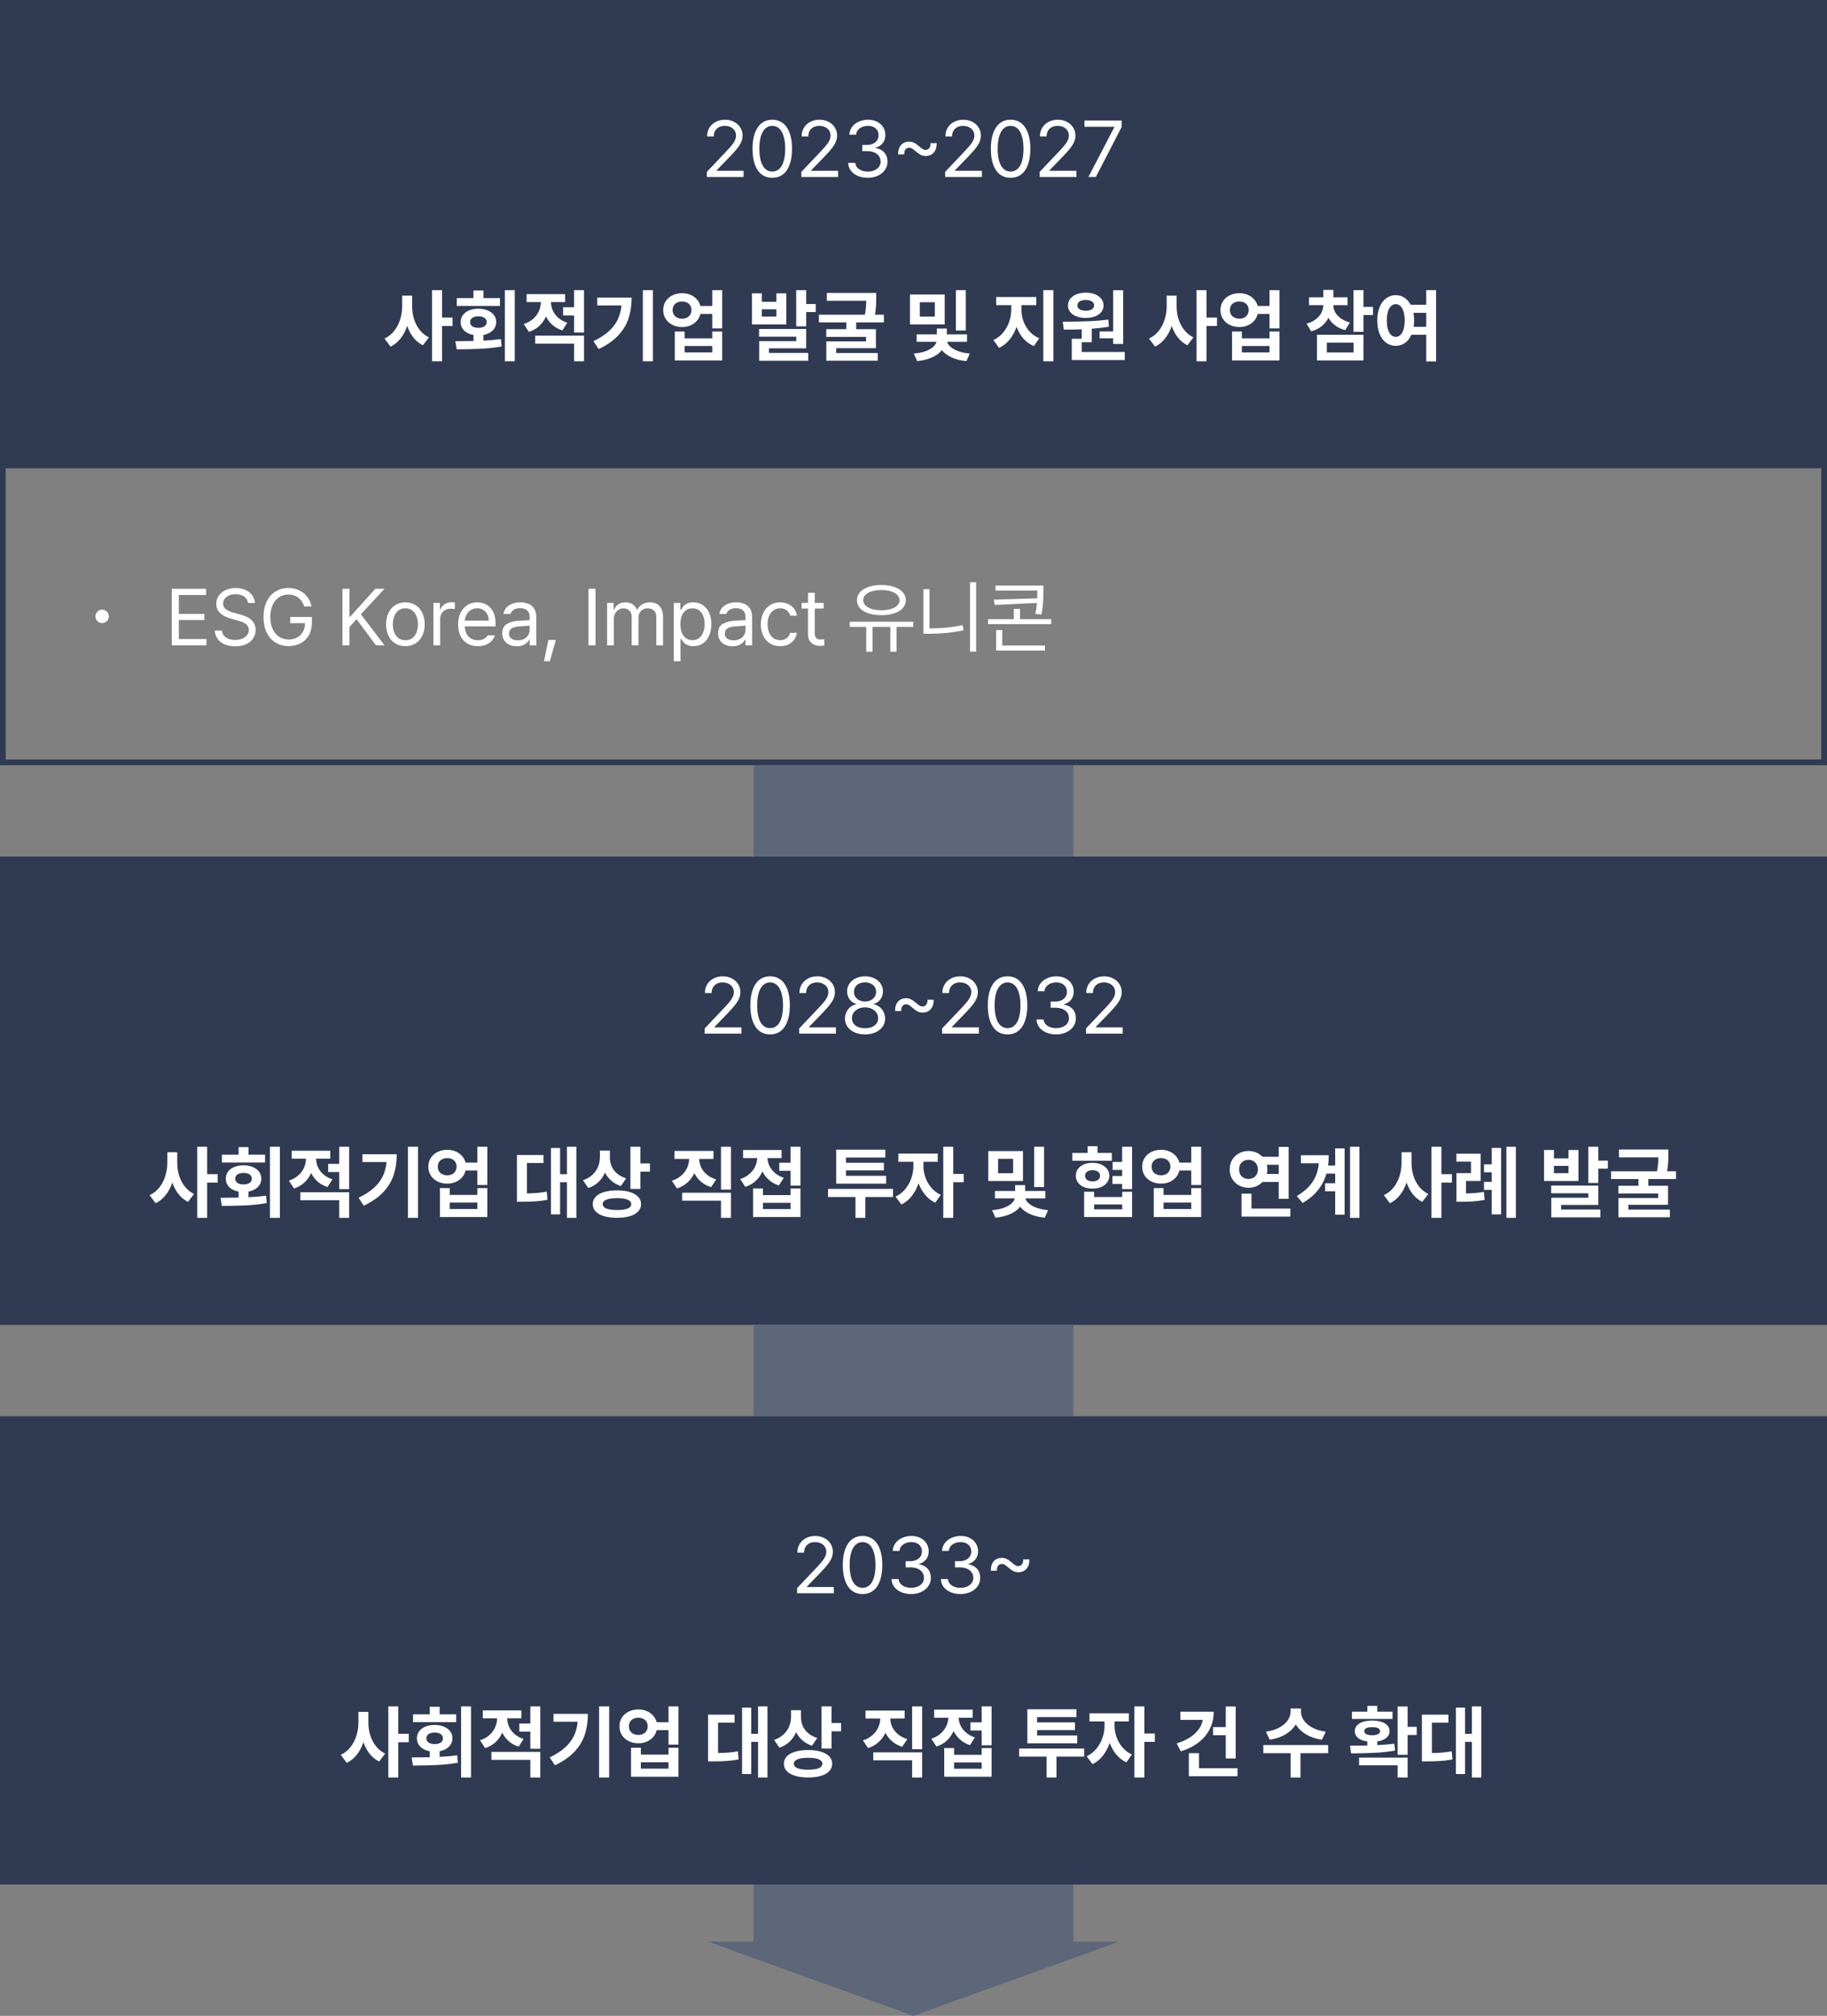 <svg width="320" height="353" viewBox="0 0 320 353" fill="none" xmlns="http://www.w3.org/2000/svg">
<rect x="0" y="0" width="320" height="353" fill="#808080" stroke="none"/>
<rect x="0.5" y="0.5" width="319" height="133" stroke="#303A53"/>
<rect width="320" height="82" fill="#303A53"/>
<path d="M123.809 31L123.799 30.101L127.174 26.543C127.618 26.069 127.957 25.689 128.189 25.402C128.424 25.112 128.603 24.833 128.725 24.566C128.848 24.295 128.911 24.013 128.914 23.72C128.911 23.384 128.822 23.09 128.648 22.835C128.477 22.58 128.242 22.384 127.942 22.245C127.646 22.107 127.312 22.037 126.942 22.037C126.555 22.037 126.215 22.115 125.922 22.269C125.632 22.424 125.408 22.642 125.25 22.922C125.095 23.202 125.018 23.526 125.018 23.894H123.848C123.844 23.32 123.978 22.812 124.249 22.371C124.523 21.926 124.898 21.581 125.375 21.336C125.852 21.088 126.387 20.964 126.98 20.964C127.567 20.964 128.094 21.087 128.561 21.331C129.032 21.573 129.399 21.904 129.663 22.323C129.928 22.741 130.061 23.207 130.065 23.72C130.061 24.097 129.99 24.458 129.852 24.802C129.716 25.144 129.486 25.524 129.161 25.943C128.838 26.362 128.379 26.878 127.783 27.49L125.52 29.83V29.907H130.239V31H123.809ZM135.265 31.135C134.536 31.135 133.913 30.937 133.394 30.541C132.878 30.141 132.483 29.561 132.21 28.8C131.939 28.04 131.803 27.123 131.803 26.05C131.803 24.986 131.94 24.074 132.214 23.314C132.488 22.55 132.885 21.968 133.404 21.568C133.922 21.166 134.543 20.964 135.265 20.964C135.987 20.964 136.607 21.166 137.126 21.568C137.645 21.968 138.041 22.55 138.315 23.314C138.589 24.074 138.726 24.986 138.726 26.05C138.726 27.123 138.589 28.04 138.315 28.8C138.044 29.561 137.65 30.141 137.131 30.541C136.615 30.937 135.993 31.135 135.265 31.135ZM135.265 30.043C135.742 30.043 136.149 29.888 136.488 29.579C136.826 29.269 137.084 28.817 137.261 28.22C137.439 27.621 137.527 26.897 137.527 26.05C137.527 25.202 137.437 24.479 137.256 23.879C137.079 23.276 136.821 22.819 136.483 22.506C136.145 22.194 135.739 22.037 135.265 22.037C134.791 22.037 134.385 22.194 134.047 22.506C133.708 22.819 133.449 23.276 133.268 23.879C133.091 24.479 133.002 25.202 133.002 26.05C133.002 26.897 133.091 27.621 133.268 28.22C133.445 28.817 133.703 29.269 134.042 29.579C134.38 29.888 134.788 30.043 135.265 30.043ZM140.366 31L140.356 30.101L143.73 26.543C144.175 26.069 144.513 25.689 144.746 25.402C144.981 25.112 145.16 24.833 145.282 24.566C145.405 24.295 145.467 24.013 145.471 23.72C145.467 23.384 145.379 23.09 145.205 22.835C145.034 22.58 144.799 22.384 144.499 22.245C144.202 22.107 143.869 22.037 143.498 22.037C143.112 22.037 142.772 22.115 142.478 22.269C142.188 22.424 141.964 22.642 141.806 22.922C141.652 23.202 141.574 23.526 141.574 23.894H140.404C140.401 23.32 140.535 22.812 140.806 22.371C141.08 21.926 141.455 21.581 141.932 21.336C142.409 21.088 142.944 20.964 143.537 20.964C144.124 20.964 144.65 21.087 145.118 21.331C145.588 21.573 145.956 21.904 146.22 22.323C146.484 22.741 146.618 23.207 146.621 23.72C146.618 24.097 146.547 24.458 146.408 24.802C146.273 25.144 146.043 25.524 145.717 25.943C145.395 26.362 144.936 26.878 144.339 27.49L142.077 29.83V29.907H146.795V31H140.366ZM152.005 31.135C151.354 31.135 150.771 31.026 150.255 30.807C149.739 30.587 149.332 30.28 149.032 29.883C148.736 29.487 148.576 29.031 148.553 28.515H149.801C149.823 28.821 149.933 29.09 150.129 29.323C150.326 29.551 150.585 29.729 150.908 29.854C151.233 29.98 151.593 30.043 151.986 30.043C152.418 30.043 152.804 29.97 153.146 29.825C153.488 29.677 153.755 29.471 153.948 29.206C154.142 28.942 154.239 28.641 154.239 28.302C154.239 27.942 154.143 27.622 153.953 27.345C153.766 27.068 153.492 26.852 153.132 26.698C152.771 26.543 152.337 26.465 151.831 26.465H151.029V25.383H151.831C152.231 25.383 152.585 25.312 152.895 25.17C153.207 25.028 153.449 24.83 153.62 24.575C153.794 24.317 153.881 24.019 153.881 23.681C153.881 23.355 153.805 23.069 153.654 22.82C153.502 22.572 153.286 22.381 153.006 22.245C152.725 22.107 152.398 22.037 152.024 22.037C151.67 22.037 151.336 22.1 151.024 22.226C150.714 22.352 150.463 22.532 150.27 22.767C150.076 22.999 149.972 23.272 149.955 23.584H148.766C148.786 23.075 148.943 22.622 149.24 22.226C149.536 21.826 149.931 21.517 150.424 21.298C150.917 21.075 151.457 20.964 152.044 20.964C152.653 20.964 153.186 21.085 153.644 21.327C154.105 21.568 154.458 21.892 154.703 22.298C154.951 22.704 155.073 23.146 155.07 23.623C155.073 23.99 155.007 24.326 154.872 24.628C154.736 24.931 154.541 25.188 154.287 25.397C154.032 25.607 153.733 25.76 153.388 25.856V25.934C153.813 25.998 154.181 26.138 154.49 26.354C154.803 26.567 155.041 26.843 155.205 27.181C155.37 27.516 155.45 27.893 155.447 28.312C155.45 28.844 155.302 29.326 155.002 29.758C154.706 30.186 154.293 30.523 153.765 30.768C153.239 31.013 152.653 31.135 152.005 31.135ZM157.31 27.046C157.3 26.533 157.383 26.109 157.557 25.774C157.734 25.439 157.968 25.194 158.258 25.039C158.551 24.881 158.873 24.802 159.224 24.802C159.54 24.802 159.834 24.87 160.104 25.006C160.375 25.138 160.694 25.363 161.061 25.682C161.316 25.898 161.513 26.047 161.651 26.127C161.79 26.204 161.941 26.243 162.106 26.243C162.383 26.243 162.6 26.142 162.758 25.939C162.919 25.732 162.995 25.441 162.986 25.064H164.059C164.068 25.576 163.985 26.001 163.807 26.34C163.63 26.675 163.395 26.922 163.102 27.079C162.808 27.237 162.486 27.316 162.135 27.316C161.816 27.316 161.521 27.249 161.25 27.113C160.983 26.978 160.665 26.749 160.298 26.427C160.043 26.211 159.846 26.064 159.708 25.987C159.573 25.906 159.424 25.866 159.263 25.866C158.986 25.866 158.765 25.963 158.601 26.156C158.44 26.349 158.364 26.646 158.374 27.046H157.31ZM165.549 31L165.54 30.101L168.914 26.543C169.359 26.069 169.697 25.689 169.929 25.402C170.164 25.112 170.343 24.833 170.466 24.566C170.588 24.295 170.651 24.013 170.654 23.72C170.651 23.384 170.562 23.09 170.388 22.835C170.218 22.58 169.982 22.384 169.683 22.245C169.386 22.107 169.052 22.037 168.682 22.037C168.295 22.037 167.955 22.115 167.662 22.269C167.372 22.424 167.148 22.642 166.99 22.922C166.835 23.202 166.758 23.526 166.758 23.894H165.588C165.585 23.32 165.718 22.812 165.989 22.371C166.263 21.926 166.639 21.581 167.116 21.336C167.593 21.088 168.128 20.964 168.721 20.964C169.307 20.964 169.834 21.087 170.301 21.331C170.772 21.573 171.139 21.904 171.404 22.323C171.668 22.741 171.802 23.207 171.805 23.72C171.802 24.097 171.731 24.458 171.592 24.802C171.457 25.144 171.226 25.524 170.901 25.943C170.579 26.362 170.119 26.878 169.523 27.49L167.261 29.83V29.907H171.979V31H165.549ZM177.005 31.135C176.277 31.135 175.653 30.937 175.134 30.541C174.619 30.141 174.224 29.561 173.95 28.8C173.679 28.04 173.544 27.123 173.544 26.05C173.544 24.986 173.681 24.074 173.955 23.314C174.229 22.55 174.625 21.968 175.144 21.568C175.663 21.166 176.283 20.964 177.005 20.964C177.727 20.964 178.347 21.166 178.866 21.568C179.385 21.968 179.781 22.55 180.055 23.314C180.329 24.074 180.466 24.986 180.466 26.05C180.466 27.123 180.329 28.04 180.055 28.8C179.785 29.561 179.39 30.141 178.871 30.541C178.355 30.937 177.733 31.135 177.005 31.135ZM177.005 30.043C177.482 30.043 177.89 29.888 178.228 29.579C178.566 29.269 178.824 28.817 179.002 28.22C179.179 27.621 179.267 26.897 179.267 26.05C179.267 25.202 179.177 24.479 178.997 23.879C178.819 23.276 178.562 22.819 178.223 22.506C177.885 22.194 177.479 22.037 177.005 22.037C176.531 22.037 176.125 22.194 175.787 22.506C175.448 22.819 175.189 23.276 175.008 23.879C174.831 24.479 174.743 25.202 174.743 26.05C174.743 26.897 174.831 27.621 175.008 28.22C175.186 28.817 175.444 29.269 175.782 29.579C176.12 29.888 176.528 30.043 177.005 30.043ZM182.106 31L182.096 30.101L185.471 26.543C185.915 26.069 186.254 25.689 186.486 25.402C186.721 25.112 186.9 24.833 187.022 24.566C187.145 24.295 187.208 24.013 187.211 23.72C187.208 23.384 187.119 23.09 186.945 22.835C186.774 22.58 186.539 22.384 186.239 22.245C185.943 22.107 185.609 22.037 185.239 22.037C184.852 22.037 184.512 22.115 184.218 22.269C183.928 22.424 183.704 22.642 183.547 22.922C183.392 23.202 183.314 23.526 183.314 23.894H182.145C182.141 23.32 182.275 22.812 182.546 22.371C182.82 21.926 183.195 21.581 183.672 21.336C184.149 21.088 184.684 20.964 185.277 20.964C185.864 20.964 186.391 21.087 186.858 21.331C187.329 21.573 187.696 21.904 187.96 22.323C188.224 22.741 188.358 23.207 188.361 23.72C188.358 24.097 188.287 24.458 188.149 24.802C188.013 25.144 187.783 25.524 187.457 25.943C187.135 26.362 186.676 26.878 186.08 27.49L183.817 29.83V29.907H188.535V31H182.106ZM191.928 31H190.632L195.176 22.269V22.192H189.946V21.099H196.453V22.25L191.928 31Z" fill="white"/>
<path d="M77.422 55.609H79.259V57.084H77.422V63.262H75.677V50.809H77.422V55.609ZM72.187 53.632C72.183 54.392 72.29 55.129 72.506 55.841C72.725 56.553 73.055 57.193 73.497 57.76C73.938 58.324 74.481 58.763 75.126 59.075L74.072 60.463C73.427 60.144 72.875 59.694 72.414 59.114C71.953 58.531 71.589 57.852 71.321 57.079C71.041 57.91 70.656 58.637 70.166 59.259C69.679 59.881 69.093 60.363 68.406 60.704L67.338 59.288C68.015 58.979 68.585 58.529 69.049 57.939C69.513 57.349 69.86 56.682 70.088 55.938C70.321 55.193 70.438 54.425 70.441 53.632V51.771H72.187V53.632ZM88.424 63.262V50.809H90.16V63.262H88.424ZM84.673 52.201H87.564V53.569H80.008V52.201H82.928V50.871H84.673V52.201ZM84.663 59.651C85.833 59.589 86.86 59.499 87.743 59.38L87.859 60.675C86.657 60.882 85.422 61.015 84.156 61.077C82.892 61.138 81.503 61.169 79.989 61.169L79.761 59.747H79.863C81.204 59.741 82.225 59.73 82.928 59.713V58.66C82.473 58.579 82.077 58.434 81.739 58.224C81.4 58.015 81.139 57.754 80.955 57.441C80.775 57.129 80.685 56.782 80.685 56.402C80.685 55.941 80.814 55.533 81.071 55.179C81.332 54.824 81.697 54.549 82.164 54.352C82.635 54.156 83.173 54.057 83.779 54.057C84.388 54.057 84.929 54.156 85.403 54.352C85.88 54.549 86.251 54.824 86.515 55.179C86.779 55.533 86.911 55.941 86.911 56.402C86.911 56.779 86.818 57.124 86.631 57.437C86.447 57.746 86.186 58.005 85.848 58.215C85.509 58.424 85.115 58.571 84.663 58.655V59.651ZM82.343 56.402C82.34 56.721 82.469 56.969 82.73 57.146C82.994 57.32 83.344 57.407 83.779 57.407C84.227 57.407 84.583 57.32 84.847 57.146C85.111 56.969 85.243 56.721 85.243 56.402C85.243 56.189 85.182 56.007 85.06 55.856C84.94 55.701 84.77 55.585 84.547 55.508C84.328 55.427 84.072 55.387 83.779 55.387C83.495 55.387 83.244 55.427 83.025 55.508C82.808 55.588 82.641 55.704 82.522 55.856C82.403 56.007 82.343 56.189 82.343 56.402ZM100.553 53.806V50.809H102.293V58.229H100.553V55.232H98.624V53.806H100.553ZM95.636 55.406C95.353 56.047 94.958 56.603 94.452 57.074C93.949 57.541 93.342 57.889 92.63 58.118L91.735 56.74C92.393 56.531 92.945 56.225 93.393 55.822C93.841 55.419 94.175 54.965 94.394 54.459C94.613 53.953 94.725 53.432 94.728 52.897H92.233V51.51H98.982V52.897H96.502C96.505 53.4 96.611 53.888 96.821 54.362C97.03 54.832 97.348 55.258 97.773 55.638C98.202 56.015 98.732 56.309 99.364 56.518L98.503 57.862C97.833 57.649 97.258 57.332 96.777 56.91C96.297 56.487 95.917 55.986 95.636 55.406ZM100.553 60.173H93.742V58.776H102.293V63.262H100.553V60.173ZM112.595 63.262V50.809H114.359V63.262H112.595ZM110.632 52.119C110.629 53.45 110.448 54.66 110.09 55.749C109.733 56.839 109.128 57.838 108.278 58.746C107.43 59.655 106.289 60.448 104.855 61.125L103.946 59.738C105.01 59.232 105.886 58.672 106.576 58.06C107.266 57.448 107.794 56.768 108.162 56.02C108.529 55.269 108.759 54.425 108.853 53.487H104.613V52.119H110.632ZM124.752 50.809H126.493V57.504H124.752V54.971H122.683C122.577 55.422 122.37 55.822 122.064 56.17C121.761 56.518 121.386 56.789 120.938 56.982C120.49 57.172 120.002 57.267 119.473 57.267C118.841 57.267 118.273 57.14 117.767 56.885C117.264 56.631 116.869 56.278 116.582 55.827C116.299 55.372 116.158 54.86 116.162 54.289C116.158 53.729 116.299 53.224 116.582 52.776C116.869 52.325 117.266 51.974 117.772 51.722C118.277 51.468 118.845 51.342 119.473 51.345C119.995 51.342 120.479 51.434 120.923 51.621C121.371 51.808 121.747 52.072 122.05 52.414C122.356 52.752 122.565 53.142 122.678 53.584H124.752V50.809ZM119.473 55.807C119.789 55.807 120.069 55.746 120.314 55.624C120.559 55.498 120.751 55.321 120.89 55.092C121.031 54.86 121.104 54.592 121.107 54.289C121.104 53.986 121.033 53.722 120.894 53.496C120.756 53.268 120.562 53.094 120.314 52.974C120.069 52.855 119.789 52.796 119.473 52.796C119.151 52.796 118.864 52.855 118.613 52.974C118.361 53.094 118.165 53.268 118.023 53.496C117.884 53.722 117.815 53.986 117.815 54.289C117.815 54.592 117.884 54.86 118.023 55.092C118.165 55.321 118.361 55.498 118.613 55.624C118.864 55.746 119.151 55.807 119.473 55.807ZM119.908 59.249H124.752V58.05H126.493V63.121H118.192V58.05H119.908V59.249ZM119.908 61.71H124.752V60.588H119.908V61.71ZM141.205 50.809V53.236H142.877V54.647H141.205V57.151H139.455V50.809H141.205ZM135.984 51.374H137.724V56.803H131.701V51.374H133.431V52.849H135.984V51.374ZM133.431 55.435H135.984V54.159H133.431V55.435ZM141.205 60.995H134.688V61.802H141.562V63.175H132.967V59.742H139.464V58.959H132.948V57.611H141.205V60.995ZM154.813 56.46H149.959V57.639H153.416V60.97H146.464V61.816H153.744V63.165H144.728V59.786H151.69V58.988H144.719V57.639H148.233V56.46H143.433V55.111H151.482C151.569 54.66 151.628 54.241 151.661 53.854C151.696 53.468 151.717 53.071 151.724 52.665H144.825V51.297H153.469V52.143C153.469 52.691 153.456 53.19 153.43 53.642C153.404 54.093 153.341 54.583 153.241 55.111H154.813V56.46ZM167.422 50.809H169.153V57.871H167.422V50.809ZM159.387 51.568H165.464V56.803H159.387V51.568ZM161.104 55.44H163.738V52.926H161.104V55.44ZM165.889 59.849C165.957 60.145 166.152 60.438 166.474 60.729C166.797 61.015 167.245 61.267 167.818 61.483C168.392 61.695 169.072 61.839 169.858 61.913L169.273 63.233C168.268 63.139 167.398 62.922 166.663 62.58C165.928 62.242 165.363 61.818 164.966 61.309C164.576 61.818 164.012 62.24 163.274 62.575C162.539 62.914 161.663 63.133 160.644 63.233L160.05 61.913C160.839 61.849 161.523 61.712 162.099 61.502C162.676 61.289 163.126 61.038 163.448 60.748C163.77 60.455 163.964 60.155 164.028 59.849H160.552V58.558H164.086V57.528H165.836V58.558H169.375V59.849H165.889ZM182.734 63.262V50.809H184.498V63.262H182.734ZM178.9 54.202C178.9 54.892 179.018 55.569 179.253 56.233C179.491 56.897 179.844 57.495 180.312 58.026C180.782 58.555 181.353 58.958 182.023 59.235L181.085 60.603C180.37 60.303 179.756 59.863 179.243 59.283C178.734 58.7 178.334 58.018 178.044 57.238C177.754 58.086 177.35 58.829 176.831 59.467C176.315 60.105 175.7 60.587 174.984 60.912L173.993 59.544C174.654 59.248 175.22 58.817 175.69 58.254C176.164 57.686 176.52 57.05 176.758 56.344C177 55.638 177.123 54.924 177.126 54.202V53.438H174.482V52.012H181.506V53.438H178.9V54.202ZM192.595 59.235V58.046H194.973V50.828H196.723V60.231H194.973V59.235H192.595ZM190.183 55.677C189.57 55.677 189.027 55.587 188.554 55.406C188.08 55.226 187.711 54.969 187.446 54.637C187.185 54.306 187.055 53.92 187.055 53.482C187.055 53.047 187.187 52.66 187.451 52.322C187.716 51.98 188.085 51.716 188.558 51.529C189.032 51.342 189.574 51.249 190.183 51.249C190.782 51.249 191.317 51.342 191.788 51.529C192.258 51.716 192.626 51.98 192.89 52.322C193.157 52.66 193.291 53.047 193.291 53.482C193.291 53.92 193.157 54.306 192.89 54.637C192.626 54.969 192.258 55.226 191.788 55.406C191.32 55.587 190.785 55.677 190.183 55.677ZM190.183 52.525C189.731 52.525 189.372 52.609 189.105 52.776C188.837 52.944 188.705 53.179 188.708 53.482C188.705 53.779 188.837 54.009 189.105 54.173C189.372 54.334 189.731 54.415 190.183 54.415C190.615 54.415 190.963 54.334 191.227 54.173C191.494 54.009 191.63 53.779 191.633 53.482C191.63 53.179 191.494 52.944 191.227 52.776C190.963 52.609 190.615 52.525 190.183 52.525ZM189.467 61.637H196.999V63.044H187.722V59.327H189.467V57.669C188.558 57.704 187.516 57.722 186.339 57.722L186.132 56.344C187.769 56.331 189.221 56.302 190.487 56.257C191.754 56.209 192.966 56.11 194.123 55.962L194.224 57.214C193.328 57.366 192.326 57.483 191.217 57.567V59.931H189.467V61.637ZM211.324 55.609H213.161V57.084H211.324V63.262H209.579V50.809H211.324V55.609ZM206.089 53.632C206.086 54.392 206.192 55.129 206.408 55.841C206.627 56.553 206.958 57.193 207.399 57.76C207.841 58.324 208.384 58.763 209.028 59.075L207.974 60.463C207.33 60.144 206.777 59.694 206.316 59.114C205.855 58.531 205.491 57.852 205.224 57.079C204.943 57.91 204.558 58.637 204.068 59.259C203.582 59.881 202.995 60.363 202.309 60.704L201.24 59.288C201.917 58.979 202.487 58.529 202.952 57.939C203.416 57.349 203.762 56.682 203.991 55.938C204.223 55.193 204.341 54.425 204.344 53.632V51.771H206.089V53.632ZM222.356 50.809H224.096V57.504H222.356V54.971H220.287C220.18 55.422 219.974 55.822 219.668 56.17C219.365 56.518 218.989 56.789 218.541 56.982C218.093 57.172 217.605 57.267 217.077 57.267C216.445 57.267 215.876 57.14 215.37 56.885C214.867 56.631 214.473 56.278 214.186 55.827C213.902 55.372 213.762 54.86 213.765 54.289C213.762 53.729 213.902 53.224 214.186 52.776C214.473 52.325 214.869 51.974 215.375 51.722C215.881 51.468 216.448 51.342 217.077 51.345C217.599 51.342 218.082 51.434 218.527 51.621C218.975 51.808 219.35 52.072 219.653 52.414C219.96 52.752 220.169 53.142 220.282 53.584H222.356V50.809ZM217.077 55.807C217.393 55.807 217.673 55.746 217.918 55.624C218.163 55.498 218.355 55.321 218.493 55.092C218.635 54.86 218.707 54.592 218.711 54.289C218.707 53.986 218.637 53.722 218.498 53.496C218.359 53.268 218.166 53.094 217.918 52.974C217.673 52.855 217.393 52.796 217.077 52.796C216.754 52.796 216.468 52.855 216.216 52.974C215.965 53.094 215.768 53.268 215.626 53.496C215.488 53.722 215.419 53.986 215.419 54.289C215.419 54.592 215.488 54.86 215.626 55.092C215.768 55.321 215.965 55.498 216.216 55.624C216.468 55.746 216.754 55.807 217.077 55.807ZM217.512 59.249H222.356V58.05H224.096V63.121H215.796V58.05H217.512V59.249ZM217.512 61.71H222.356V60.588H217.512V61.71ZM232.669 55.648C232.388 56.218 231.995 56.708 231.489 57.117C230.983 57.527 230.374 57.83 229.662 58.026L228.835 56.682C229.473 56.508 230.01 56.255 230.445 55.923C230.883 55.591 231.212 55.211 231.431 54.782C231.65 54.354 231.766 53.904 231.779 53.434H229.275V52.061H231.779V50.765H233.539V52.061H236.024V53.434H233.52C233.532 53.866 233.645 54.28 233.858 54.676C234.074 55.072 234.396 55.427 234.825 55.74C235.257 56.052 235.792 56.294 236.43 56.465L235.627 57.809C234.938 57.628 234.343 57.353 233.843 56.982C233.347 56.608 232.956 56.163 232.669 55.648ZM238.808 53.738H240.481V55.164H238.808V58.108H237.058V50.809H238.808V53.738ZM238.808 63.121H230.672V58.626H238.808V63.121ZM237.082 59.999H232.393V61.724H237.082V59.999ZM249.806 50.809H251.531V63.291H249.806V58.626H247.205C246.928 59.245 246.551 59.723 246.074 60.062C245.6 60.397 245.063 60.564 244.464 60.564C243.835 60.564 243.276 60.384 242.786 60.023C242.296 59.659 241.915 59.141 241.641 58.471C241.367 57.797 241.23 57.013 241.23 56.117C241.23 55.23 241.367 54.452 241.641 53.782C241.915 53.111 242.296 52.596 242.786 52.235C243.276 51.871 243.835 51.688 244.464 51.688C245.018 51.688 245.521 51.835 245.972 52.129C246.423 52.419 246.792 52.833 247.079 53.371H249.806V50.809ZM244.464 58.983C244.78 58.983 245.054 58.874 245.286 58.655C245.521 58.432 245.703 58.107 245.832 57.678C245.964 57.246 246.03 56.726 246.03 56.117C246.03 55.514 245.964 54.998 245.832 54.57C245.703 54.141 245.521 53.817 245.286 53.598C245.05 53.376 244.776 53.264 244.464 53.264C244.151 53.264 243.877 53.376 243.642 53.598C243.407 53.817 243.225 54.141 243.096 54.57C242.967 54.998 242.902 55.514 242.902 56.117C242.902 56.726 242.967 57.246 243.096 57.678C243.225 58.107 243.407 58.432 243.642 58.655C243.877 58.874 244.151 58.983 244.464 58.983ZM249.806 57.229V54.778H247.563C247.643 55.206 247.683 55.653 247.683 56.117C247.683 56.5 247.656 56.871 247.601 57.229H249.806Z" fill="white"/>
<path d="M17.89 109.108C17.246 109.108 16.714 108.576 16.714 107.932C16.714 107.288 17.246 106.756 17.89 106.756C18.534 106.756 19.066 107.288 19.066 107.932C19.066 108.576 18.534 109.108 17.89 109.108Z" fill="white"/>
<path d="M36.164 113H30.093V103.099H36.097V104.192H31.32V107.499H35.778V108.581H31.32V111.907H36.164V113ZM43.441 105.594C43.405 105.275 43.289 104.999 43.093 104.767C42.899 104.535 42.641 104.36 42.319 104.24C42 104.118 41.642 104.057 41.246 104.057C40.817 104.057 40.438 104.128 40.11 104.269C39.784 104.408 39.531 104.601 39.351 104.849C39.17 105.094 39.08 105.372 39.08 105.681C39.08 106.142 39.265 106.493 39.636 106.735C40.007 106.977 40.456 107.167 40.985 107.305L41.981 107.576C42.445 107.695 42.878 107.852 43.281 108.045C43.687 108.238 44.037 108.522 44.33 108.896C44.627 109.266 44.775 109.735 44.775 110.302C44.775 110.847 44.633 111.337 44.349 111.772C44.066 112.207 43.653 112.55 43.112 112.802C42.574 113.05 41.932 113.174 41.188 113.174C40.485 113.174 39.871 113.061 39.346 112.836C38.824 112.607 38.413 112.286 38.113 111.874C37.817 111.458 37.649 110.976 37.611 110.428H38.877C38.909 110.786 39.032 111.087 39.245 111.332C39.457 111.577 39.733 111.761 40.071 111.883C40.41 112.003 40.782 112.062 41.188 112.062C41.639 112.062 42.047 111.988 42.411 111.84C42.775 111.692 43.06 111.484 43.267 111.216C43.473 110.945 43.576 110.634 43.576 110.283C43.576 109.98 43.489 109.726 43.315 109.519C43.144 109.313 42.92 109.147 42.643 109.021C42.366 108.892 42.023 108.772 41.613 108.659L40.405 108.32C39.593 108.088 38.969 107.763 38.534 107.344C38.099 106.922 37.881 106.387 37.881 105.739C37.881 105.194 38.029 104.712 38.326 104.294C38.626 103.871 39.033 103.544 39.549 103.312C40.068 103.08 40.646 102.964 41.285 102.964C41.916 102.964 42.483 103.078 42.986 103.307C43.492 103.533 43.89 103.846 44.18 104.245C44.47 104.645 44.623 105.094 44.639 105.594H43.441ZM50.833 108.04H54.623V109.104C54.623 109.909 54.45 110.617 54.105 111.226C53.761 111.835 53.28 112.305 52.665 112.637C52.053 112.969 51.355 113.135 50.572 113.135C49.695 113.135 48.923 112.929 48.256 112.517C47.589 112.104 47.072 111.514 46.704 110.747C46.337 109.98 46.153 109.081 46.153 108.05C46.153 107.022 46.337 106.124 46.704 105.357C47.072 104.59 47.584 104 48.242 103.588C48.899 103.172 49.65 102.964 50.494 102.964C51.181 102.964 51.811 103.099 52.384 103.37C52.958 103.641 53.434 104.021 53.81 104.511C54.191 104.998 54.442 105.558 54.565 106.193H53.288C53.076 105.542 52.729 105.033 52.249 104.666C51.772 104.298 51.187 104.115 50.494 104.115C49.901 104.115 49.366 104.268 48.889 104.574C48.416 104.88 48.04 105.33 47.763 105.923C47.489 106.516 47.352 107.225 47.352 108.05C47.352 108.878 47.49 109.589 47.768 110.182C48.048 110.771 48.432 111.219 48.918 111.526C49.405 111.832 49.956 111.985 50.572 111.985C51.126 111.985 51.616 111.869 52.041 111.637C52.47 111.401 52.805 111.068 53.047 110.636C53.288 110.204 53.414 109.7 53.424 109.123H50.833V108.04ZM61.207 113H59.979V103.099H61.207V107.992H61.333L65.742 103.099H67.347L63.209 107.566L67.347 113H65.848L62.445 108.417L61.207 109.809V113ZM71.009 113.155C70.342 113.155 69.752 112.997 69.24 112.681C68.727 112.362 68.329 111.912 68.046 111.332C67.765 110.752 67.625 110.083 67.625 109.326C67.625 108.562 67.765 107.89 68.046 107.31C68.329 106.727 68.727 106.276 69.24 105.956C69.752 105.637 70.342 105.478 71.009 105.478C71.676 105.478 72.264 105.637 72.773 105.956C73.286 106.276 73.682 106.727 73.963 107.31C74.243 107.89 74.383 108.562 74.383 109.326C74.383 110.083 74.243 110.752 73.963 111.332C73.682 111.912 73.286 112.362 72.773 112.681C72.264 112.997 71.676 113.155 71.009 113.155ZM71.009 112.11C71.489 112.11 71.894 111.985 72.222 111.733C72.551 111.482 72.796 111.145 72.957 110.723C73.121 110.301 73.204 109.835 73.204 109.326C73.204 108.814 73.121 108.346 72.957 107.924C72.796 107.499 72.551 107.159 72.222 106.904C71.894 106.649 71.489 106.522 71.009 106.522C70.525 106.522 70.118 106.649 69.786 106.904C69.457 107.159 69.211 107.499 69.046 107.924C68.885 108.346 68.805 108.814 68.805 109.326C68.805 109.835 68.885 110.301 69.046 110.723C69.211 111.145 69.457 111.482 69.786 111.733C70.118 111.985 70.525 112.11 71.009 112.11ZM75.916 113V105.575H77.057V106.706H77.135C77.225 106.461 77.365 106.245 77.555 106.058C77.745 105.868 77.971 105.721 78.232 105.618C78.493 105.512 78.769 105.459 79.059 105.459C79.284 105.459 79.487 105.465 79.668 105.478V106.667C79.594 106.651 79.489 106.635 79.353 106.619C79.221 106.599 79.091 106.59 78.962 106.59C78.607 106.59 78.288 106.666 78.005 106.817C77.721 106.965 77.499 107.172 77.338 107.436C77.177 107.697 77.096 107.992 77.096 108.32V113H75.916ZM86.795 109.684H81.415C81.431 110.196 81.536 110.634 81.729 110.999C81.926 111.363 82.193 111.64 82.531 111.83C82.87 112.017 83.26 112.11 83.701 112.11C84.12 112.11 84.475 112.032 84.765 111.874C85.055 111.716 85.274 111.511 85.422 111.26H86.679C86.563 111.637 86.367 111.969 86.09 112.256C85.816 112.539 85.474 112.76 85.065 112.918C84.655 113.076 84.201 113.155 83.701 113.155C82.996 113.155 82.38 112.997 81.855 112.681C81.333 112.365 80.931 111.92 80.651 111.347C80.371 110.77 80.23 110.103 80.23 109.345C80.23 108.591 80.371 107.922 80.651 107.339C80.931 106.753 81.325 106.297 81.831 105.971C82.34 105.642 82.925 105.478 83.585 105.478C84.149 105.478 84.673 105.602 85.156 105.85C85.64 106.098 86.033 106.5 86.336 107.054C86.642 107.608 86.795 108.32 86.795 109.191V109.684ZM85.596 108.678C85.596 108.266 85.514 107.897 85.35 107.571C85.186 107.242 84.952 106.986 84.649 106.802C84.346 106.616 83.995 106.522 83.595 106.522C83.179 106.522 82.81 106.62 82.488 106.817C82.169 107.014 81.916 107.276 81.729 107.605C81.545 107.934 81.441 108.291 81.415 108.678H85.596ZM91.14 105.478C91.565 105.478 91.984 105.542 92.397 105.671C92.809 105.8 93.169 106.06 93.475 106.45C93.781 106.84 93.934 107.392 93.934 108.108V113H92.764V111.994H92.706C92.613 112.185 92.473 112.368 92.286 112.546C92.099 112.723 91.854 112.873 91.551 112.995C91.251 113.114 90.901 113.174 90.502 113.174C90.028 113.174 89.598 113.084 89.211 112.903C88.828 112.723 88.525 112.46 88.302 112.115C88.08 111.77 87.969 111.363 87.969 110.892C87.969 110.128 88.231 109.589 88.757 109.273C89.282 108.957 89.948 108.768 90.753 108.707C91.069 108.685 91.443 108.662 91.875 108.64C92.31 108.614 92.606 108.599 92.764 108.596V107.992C92.764 107.515 92.623 107.147 92.339 106.89C92.055 106.632 91.636 106.503 91.082 106.503C90.631 106.503 90.262 106.596 89.975 106.783C89.688 106.967 89.499 107.209 89.409 107.508H88.191C88.239 107.112 88.392 106.761 88.65 106.454C88.911 106.145 89.256 105.905 89.685 105.734C90.114 105.563 90.599 105.478 91.14 105.478ZM90.695 112.13C91.124 112.13 91.495 112.046 91.807 111.878C92.12 111.708 92.357 111.484 92.518 111.206C92.682 110.926 92.764 110.628 92.764 110.312V109.563L91.44 109.655L90.898 109.693C90.341 109.729 89.909 109.85 89.603 110.056C89.3 110.259 89.148 110.557 89.148 110.95C89.148 111.331 89.29 111.622 89.574 111.825C89.857 112.028 90.231 112.13 90.695 112.13ZM96.041 112.072H97.356L96.302 115.794H95.287L96.041 112.072ZM103.073 103.099H104.301V113H103.073V103.099ZM106.336 113V105.575H107.477V106.744H107.574C107.729 106.342 107.978 106.031 108.323 105.811C108.671 105.589 109.085 105.478 109.566 105.478C110.046 105.478 110.452 105.587 110.784 105.807C111.116 106.023 111.374 106.335 111.557 106.744H111.635C111.828 106.348 112.116 106.039 112.5 105.816C112.883 105.591 113.336 105.478 113.858 105.478C114.31 105.478 114.704 105.571 115.043 105.758C115.384 105.945 115.65 106.23 115.84 106.614C116.034 106.994 116.13 107.466 116.13 108.03V113H114.951V108.05C114.951 107.534 114.811 107.152 114.53 106.904C114.253 106.656 113.894 106.532 113.452 106.532C113.114 106.532 112.822 106.603 112.577 106.744C112.336 106.883 112.15 107.076 112.021 107.325C111.892 107.573 111.828 107.856 111.828 108.175V113H110.639V107.934C110.639 107.657 110.576 107.412 110.45 107.199C110.328 106.986 110.155 106.822 109.933 106.706C109.714 106.59 109.462 106.532 109.179 106.532C108.886 106.532 108.612 106.611 108.357 106.769C108.102 106.923 107.898 107.141 107.743 107.421C107.592 107.702 107.516 108.017 107.516 108.369V113H106.336ZM118.012 115.785V105.575H119.153V106.754H119.288C119.446 106.503 119.591 106.3 119.723 106.145C119.856 105.987 120.063 105.837 120.347 105.695C120.634 105.55 120.996 105.478 121.435 105.478C122.054 105.478 122.601 105.634 123.078 105.947C123.559 106.259 123.931 106.706 124.195 107.286C124.463 107.863 124.596 108.536 124.596 109.307C124.596 110.08 124.463 110.759 124.195 111.342C123.931 111.922 123.56 112.37 123.083 112.686C122.609 112.998 122.066 113.155 121.454 113.155C121.022 113.155 120.661 113.082 120.371 112.937C120.081 112.792 119.862 112.634 119.714 112.463C119.569 112.293 119.427 112.091 119.288 111.859H119.192V115.785H118.012ZM119.172 109.287C119.172 109.845 119.253 110.336 119.414 110.762C119.578 111.184 119.818 111.513 120.134 111.748C120.453 111.983 120.835 112.101 121.28 112.101C121.738 112.101 122.126 111.978 122.445 111.733C122.767 111.488 123.009 111.153 123.17 110.728C123.335 110.302 123.417 109.822 123.417 109.287C123.417 108.759 123.336 108.287 123.175 107.871C123.017 107.455 122.777 107.128 122.455 106.89C122.136 106.651 121.744 106.532 121.28 106.532C120.829 106.532 120.445 106.646 120.129 106.875C119.814 107.101 119.575 107.421 119.414 107.837C119.253 108.25 119.172 108.733 119.172 109.287ZM128.943 105.478C129.368 105.478 129.787 105.542 130.2 105.671C130.612 105.8 130.971 106.06 131.278 106.45C131.584 106.84 131.737 107.392 131.737 108.108V113H130.567V111.994H130.509C130.416 112.185 130.275 112.368 130.088 112.546C129.901 112.723 129.657 112.873 129.354 112.995C129.054 113.114 128.704 113.174 128.305 113.174C127.831 113.174 127.401 113.084 127.014 112.903C126.63 112.723 126.327 112.46 126.105 112.115C125.883 111.77 125.771 111.363 125.771 110.892C125.771 110.128 126.034 109.589 126.559 109.273C127.085 108.957 127.75 108.768 128.556 108.707C128.872 108.685 129.246 108.662 129.677 108.64C130.113 108.614 130.409 108.599 130.567 108.596V107.992C130.567 107.515 130.425 107.147 130.142 106.89C129.858 106.632 129.439 106.503 128.885 106.503C128.433 106.503 128.064 106.596 127.778 106.783C127.491 106.967 127.302 107.209 127.212 107.508H125.994C126.042 107.112 126.195 106.761 126.453 106.454C126.714 106.145 127.059 105.905 127.488 105.734C127.916 105.563 128.401 105.478 128.943 105.478ZM128.498 112.13C128.927 112.13 129.297 112.046 129.61 111.878C129.922 111.708 130.159 111.484 130.32 111.206C130.485 110.926 130.567 110.628 130.567 110.312V109.563L129.242 109.655L128.701 109.693C128.143 109.729 127.712 109.85 127.405 110.056C127.102 110.259 126.951 110.557 126.951 110.95C126.951 111.331 127.093 111.622 127.376 111.825C127.66 112.028 128.034 112.13 128.498 112.13ZM136.648 113.155C135.961 113.155 135.362 112.992 134.849 112.666C134.34 112.341 133.948 111.888 133.675 111.308C133.401 110.728 133.264 110.067 133.264 109.326C133.264 108.578 133.404 107.913 133.684 107.329C133.965 106.746 134.359 106.292 134.869 105.966C135.378 105.641 135.964 105.478 136.628 105.478C137.147 105.478 137.619 105.576 138.045 105.773C138.47 105.966 138.817 106.24 139.084 106.595C139.352 106.949 139.516 107.357 139.577 107.818H138.407C138.346 107.582 138.238 107.366 138.083 107.17C137.932 106.973 137.734 106.817 137.489 106.701C137.247 106.582 136.967 106.522 136.648 106.522C136.209 106.522 135.824 106.637 135.492 106.865C135.16 107.094 134.902 107.418 134.719 107.837C134.535 108.253 134.443 108.736 134.443 109.287C134.443 109.851 134.533 110.346 134.714 110.771C134.894 111.197 135.151 111.526 135.483 111.758C135.814 111.986 136.203 112.101 136.648 112.101C137.089 112.101 137.466 111.988 137.779 111.762C138.091 111.534 138.301 111.218 138.407 110.815H139.577C139.516 111.26 139.356 111.659 139.099 112.014C138.844 112.368 138.506 112.647 138.083 112.85C137.664 113.053 137.186 113.155 136.648 113.155ZM143.681 111.975C143.797 111.975 144.029 111.965 144.377 111.946V113.039C144.132 113.077 143.858 113.097 143.555 113.097C143.21 113.097 142.883 113.024 142.574 112.879C142.264 112.734 142.011 112.517 141.815 112.227C141.621 111.936 141.525 111.585 141.525 111.173V106.561H140.403V105.575H141.525V103.796H142.704V105.575H144.27V106.561H142.704V110.863C142.704 111.163 142.748 111.395 142.835 111.559C142.925 111.724 143.039 111.835 143.178 111.893C143.32 111.948 143.487 111.975 143.681 111.975ZM154.369 107.721C153.525 107.724 152.779 107.619 152.131 107.407C151.486 107.194 150.985 106.89 150.628 106.493C150.273 106.097 150.096 105.633 150.096 105.101C150.096 104.566 150.273 104.099 150.628 103.699C150.985 103.299 151.486 102.991 152.131 102.776C152.776 102.556 153.522 102.445 154.369 102.442C155.217 102.445 155.963 102.556 156.608 102.776C157.255 102.991 157.758 103.299 158.116 103.699C158.474 104.099 158.652 104.566 158.652 105.101C158.652 105.633 158.474 106.097 158.116 106.493C157.758 106.89 157.255 107.194 156.608 107.407C155.963 107.619 155.217 107.724 154.369 107.721ZM154.369 103.322C153.741 103.322 153.187 103.396 152.706 103.544C152.226 103.689 151.854 103.895 151.59 104.163C151.325 104.43 151.195 104.743 151.198 105.101C151.195 105.455 151.325 105.765 151.59 106.029C151.854 106.293 152.226 106.498 152.706 106.643C153.187 106.788 153.741 106.86 154.369 106.86C154.998 106.86 155.552 106.788 156.032 106.643C156.512 106.498 156.885 106.293 157.149 106.029C157.416 105.765 157.55 105.455 157.55 105.101C157.55 104.743 157.416 104.43 157.149 104.163C156.885 103.895 156.512 103.689 156.032 103.544C155.552 103.396 154.998 103.322 154.369 103.322ZM148.829 108.881H159.958V109.771H157.028V114.112H155.945V109.771H152.822V114.112H151.72V109.771H148.829V108.881ZM169.901 114.112V101.959H170.965V114.112H169.901ZM162.795 110.041C163.784 110.038 164.756 109.993 165.71 109.906C166.667 109.816 167.632 109.668 168.606 109.461L168.751 110.38C167.713 110.593 166.704 110.746 165.724 110.839C164.748 110.933 163.749 110.979 162.727 110.979H161.741V103.157H162.795V110.041ZM181.667 104.772C181.677 104.492 181.682 104.092 181.682 103.573V103.428H174.372V102.548H182.745V103.573C182.745 104.079 182.739 104.517 182.726 104.888C182.716 105.256 182.687 105.671 182.639 106.135C182.591 106.596 182.513 107.086 182.407 107.605L181.343 107.508C181.475 106.877 181.569 106.235 181.624 105.584L174.227 105.932L174.073 105.014L181.667 104.772ZM178.656 106.628V108.417H184.118V109.297H173.057V108.417H177.573V106.628H178.656ZM174.469 110.331H175.542V113.039H183.026V113.919H174.469V110.331Z" fill="white"/>
<rect x="188" y="134" width="16" height="56" transform="rotate(90 188 134)" fill="#5E6679"/>
<rect width="320" height="82" transform="translate(0 150)" fill="#303A53"/>
<path d="M123.426 181L123.417 180.101L126.791 176.543C127.236 176.069 127.574 175.689 127.806 175.402C128.041 175.112 128.22 174.833 128.343 174.566C128.465 174.295 128.528 174.013 128.531 173.72C128.528 173.384 128.439 173.09 128.265 172.835C128.095 172.58 127.859 172.384 127.56 172.245C127.263 172.107 126.929 172.037 126.559 172.037C126.172 172.037 125.832 172.115 125.539 172.269C125.249 172.424 125.025 172.642 124.867 172.922C124.712 173.202 124.635 173.526 124.635 173.894H123.465C123.462 173.32 123.595 172.812 123.866 172.371C124.14 171.926 124.516 171.581 124.993 171.336C125.47 171.088 126.004 170.964 126.597 170.964C127.184 170.964 127.711 171.087 128.178 171.331C128.649 171.573 129.016 171.904 129.281 172.323C129.545 172.741 129.679 173.207 129.682 173.72C129.679 174.097 129.608 174.458 129.469 174.802C129.334 175.144 129.103 175.524 128.778 175.943C128.455 176.362 127.996 176.878 127.4 177.49L125.138 179.83V179.907H129.856V181H123.426ZM134.882 181.135C134.154 181.135 133.53 180.937 133.011 180.541C132.495 180.141 132.101 179.561 131.827 178.8C131.556 178.04 131.421 177.123 131.421 176.05C131.421 174.986 131.558 174.074 131.832 173.314C132.105 172.55 132.502 171.968 133.021 171.568C133.54 171.166 134.16 170.964 134.882 170.964C135.604 170.964 136.224 171.166 136.743 171.568C137.262 171.968 137.658 172.55 137.932 173.314C138.206 174.074 138.343 174.986 138.343 176.05C138.343 177.123 138.206 178.04 137.932 178.8C137.662 179.561 137.267 180.141 136.748 180.541C136.232 180.937 135.61 181.135 134.882 181.135ZM134.882 180.043C135.359 180.043 135.767 179.888 136.105 179.579C136.443 179.269 136.701 178.817 136.879 178.22C137.056 177.621 137.144 176.897 137.144 176.05C137.144 175.202 137.054 174.479 136.874 173.879C136.696 173.276 136.439 172.819 136.1 172.506C135.762 172.194 135.356 172.037 134.882 172.037C134.408 172.037 134.002 172.194 133.664 172.506C133.325 172.819 133.066 173.276 132.885 173.879C132.708 174.479 132.62 175.202 132.62 176.05C132.62 176.897 132.708 177.621 132.885 178.22C133.063 178.817 133.321 179.269 133.659 179.579C133.997 179.888 134.405 180.043 134.882 180.043ZM139.983 181L139.973 180.101L143.348 176.543C143.792 176.069 144.131 175.689 144.363 175.402C144.598 175.112 144.777 174.833 144.899 174.566C145.022 174.295 145.085 174.013 145.088 173.72C145.085 173.384 144.996 173.09 144.822 172.835C144.651 172.58 144.416 172.384 144.116 172.245C143.82 172.107 143.486 172.037 143.115 172.037C142.729 172.037 142.389 172.115 142.095 172.269C141.805 172.424 141.581 172.642 141.423 172.922C141.269 173.202 141.191 173.526 141.191 173.894H140.022C140.018 173.32 140.152 172.812 140.423 172.371C140.697 171.926 141.072 171.581 141.549 171.336C142.026 171.088 142.561 170.964 143.154 170.964C143.741 170.964 144.268 171.087 144.735 171.331C145.205 171.573 145.573 171.904 145.837 172.323C146.101 172.741 146.235 173.207 146.238 173.72C146.235 174.097 146.164 174.458 146.026 174.802C145.89 175.144 145.66 175.524 145.334 175.943C145.012 176.362 144.553 176.878 143.957 177.49L141.694 179.83V179.907H146.412V181H139.983ZM151.516 181.135C150.829 181.135 150.219 181.018 149.684 180.782C149.149 180.547 148.733 180.22 148.437 179.801C148.14 179.379 147.993 178.902 147.997 178.37C147.993 177.954 148.08 177.566 148.258 177.205C148.435 176.841 148.677 176.541 148.983 176.306C149.292 176.067 149.634 175.918 150.008 175.856V175.808C149.685 175.731 149.4 175.586 149.152 175.373C148.904 175.16 148.712 174.899 148.577 174.59C148.441 174.28 148.374 173.948 148.374 173.594C148.374 173.094 148.509 172.645 148.78 172.245C149.05 171.846 149.424 171.533 149.901 171.307C150.382 171.078 150.92 170.964 151.516 170.964C152.109 170.964 152.642 171.078 153.116 171.307C153.593 171.533 153.967 171.846 154.238 172.245C154.508 172.645 154.645 173.094 154.649 173.594C154.645 173.948 154.574 174.28 154.436 174.59C154.3 174.899 154.109 175.16 153.861 175.373C153.616 175.586 153.334 175.731 153.015 175.808V175.856C153.385 175.918 153.724 176.067 154.03 176.306C154.339 176.541 154.582 176.841 154.76 177.205C154.94 177.566 155.032 177.954 155.035 178.37C155.032 178.902 154.881 179.379 154.581 179.801C154.281 180.22 153.864 180.547 153.329 180.782C152.797 181.018 152.193 181.135 151.516 181.135ZM151.516 175.363C151.887 175.363 152.219 175.294 152.512 175.155C152.805 175.014 153.034 174.815 153.198 174.561C153.366 174.303 153.45 174.01 153.45 173.681C153.45 173.355 153.367 173.069 153.203 172.82C153.042 172.569 152.815 172.374 152.521 172.235C152.231 172.097 151.896 172.028 151.516 172.028C151.129 172.028 150.788 172.097 150.491 172.235C150.198 172.374 149.971 172.569 149.809 172.82C149.652 173.069 149.573 173.355 149.573 173.681C149.573 174.013 149.655 174.306 149.819 174.561C149.984 174.815 150.212 175.014 150.506 175.155C150.802 175.294 151.139 175.363 151.516 175.363ZM151.516 180.052C151.98 180.052 152.385 179.98 152.729 179.835C153.074 179.687 153.34 179.482 153.527 179.221C153.714 178.957 153.807 178.651 153.807 178.302C153.807 177.942 153.707 177.618 153.508 177.331C153.311 177.044 153.039 176.818 152.691 176.654C152.343 176.49 151.951 176.407 151.516 176.407C151.078 176.407 150.683 176.49 150.332 176.654C149.98 176.818 149.706 177.046 149.51 177.336C149.313 177.622 149.218 177.945 149.225 178.302C149.218 178.651 149.307 178.957 149.49 179.221C149.674 179.482 149.94 179.687 150.288 179.835C150.636 179.98 151.045 180.052 151.516 180.052ZM156.777 177.046C156.767 176.533 156.849 176.109 157.023 175.774C157.201 175.439 157.434 175.194 157.724 175.039C158.018 174.881 158.34 174.802 158.691 174.802C159.007 174.802 159.3 174.87 159.571 175.006C159.842 175.138 160.161 175.363 160.528 175.682C160.783 175.898 160.979 176.047 161.118 176.127C161.257 176.204 161.408 176.243 161.572 176.243C161.85 176.243 162.067 176.142 162.225 175.939C162.386 175.732 162.462 175.441 162.452 175.064H163.526C163.535 175.576 163.451 176.001 163.274 176.34C163.097 176.675 162.862 176.922 162.568 177.079C162.275 177.237 161.953 177.316 161.601 177.316C161.282 177.316 160.988 177.249 160.717 177.113C160.449 176.978 160.132 176.749 159.764 176.427C159.51 176.211 159.313 176.064 159.175 175.987C159.039 175.906 158.891 175.866 158.73 175.866C158.453 175.866 158.232 175.963 158.068 176.156C157.907 176.349 157.831 176.646 157.84 177.046H156.777ZM165.016 181L165.006 180.101L168.381 176.543C168.825 176.069 169.164 175.689 169.396 175.402C169.631 175.112 169.81 174.833 169.933 174.566C170.055 174.295 170.118 174.013 170.121 173.72C170.118 173.384 170.029 173.09 169.855 172.835C169.684 172.58 169.449 172.384 169.149 172.245C168.853 172.107 168.519 172.037 168.149 172.037C167.762 172.037 167.422 172.115 167.129 172.269C166.839 172.424 166.615 172.642 166.457 172.922C166.302 173.202 166.225 173.526 166.225 173.894H165.055C165.052 173.32 165.185 172.812 165.456 172.371C165.73 171.926 166.105 171.581 166.582 171.336C167.059 171.088 167.594 170.964 168.187 170.964C168.774 170.964 169.301 171.087 169.768 171.331C170.239 171.573 170.606 171.904 170.87 172.323C171.135 172.741 171.268 173.207 171.272 173.72C171.268 174.097 171.197 174.458 171.059 174.802C170.924 175.144 170.693 175.524 170.368 175.943C170.045 176.362 169.586 176.878 168.99 177.49L166.727 179.83V179.907H171.446V181H165.016ZM176.472 181.135C175.743 181.135 175.12 180.937 174.601 180.541C174.085 180.141 173.691 179.561 173.417 178.8C173.146 178.04 173.01 177.123 173.01 176.05C173.01 174.986 173.147 174.074 173.421 173.314C173.695 172.55 174.092 171.968 174.611 171.568C175.13 171.166 175.75 170.964 176.472 170.964C177.194 170.964 177.814 171.166 178.333 171.568C178.852 171.968 179.248 172.55 179.522 173.314C179.796 174.074 179.933 174.986 179.933 176.05C179.933 177.123 179.796 178.04 179.522 178.8C179.252 179.561 178.857 180.141 178.338 180.541C177.822 180.937 177.2 181.135 176.472 181.135ZM176.472 180.043C176.949 180.043 177.356 179.888 177.695 179.579C178.033 179.269 178.291 178.817 178.468 178.22C178.646 177.621 178.734 176.897 178.734 176.05C178.734 175.202 178.644 174.479 178.464 173.879C178.286 173.276 178.028 172.819 177.69 172.506C177.352 172.194 176.946 172.037 176.472 172.037C175.998 172.037 175.592 172.194 175.254 172.506C174.915 172.819 174.656 173.276 174.475 173.879C174.298 174.479 174.209 175.202 174.209 176.05C174.209 176.897 174.298 177.621 174.475 178.22C174.653 178.817 174.91 179.269 175.249 179.579C175.587 179.888 175.995 180.043 176.472 180.043ZM184.995 181.135C184.344 181.135 183.761 181.026 183.245 180.807C182.73 180.587 182.322 180.28 182.022 179.883C181.726 179.487 181.566 179.031 181.544 178.515H182.791C182.814 178.821 182.923 179.09 183.12 179.323C183.316 179.551 183.576 179.729 183.898 179.854C184.223 179.98 184.583 180.043 184.976 180.043C185.408 180.043 185.795 179.97 186.136 179.825C186.478 179.677 186.745 179.471 186.939 179.206C187.132 178.942 187.229 178.641 187.229 178.302C187.229 177.942 187.134 177.622 186.944 177.345C186.757 177.068 186.483 176.852 186.122 176.698C185.761 176.543 185.327 176.465 184.821 176.465H184.019V175.383H184.821C185.221 175.383 185.575 175.312 185.885 175.17C186.197 175.028 186.439 174.83 186.61 174.575C186.784 174.317 186.871 174.019 186.871 173.681C186.871 173.355 186.795 173.069 186.644 172.82C186.492 172.572 186.276 172.381 185.996 172.245C185.716 172.107 185.389 172.037 185.015 172.037C184.66 172.037 184.327 172.1 184.014 172.226C183.705 172.352 183.453 172.532 183.26 172.767C183.066 172.999 182.962 173.272 182.946 173.584H181.756C181.776 173.075 181.934 172.622 182.23 172.226C182.527 171.826 182.921 171.517 183.415 171.298C183.908 171.075 184.447 170.964 185.034 170.964C185.643 170.964 186.177 171.085 186.634 171.327C187.095 171.568 187.448 171.892 187.693 172.298C187.941 172.704 188.064 173.146 188.06 173.623C188.064 173.99 187.997 174.326 187.862 174.628C187.727 174.931 187.532 175.188 187.277 175.397C187.023 175.607 186.723 175.76 186.378 175.856V175.934C186.803 175.998 187.171 176.138 187.48 176.354C187.793 176.567 188.031 176.843 188.196 177.181C188.36 177.516 188.441 177.893 188.437 178.312C188.441 178.844 188.292 179.326 187.993 179.758C187.696 180.186 187.284 180.523 186.755 180.768C186.23 181.013 185.643 181.135 184.995 181.135ZM190.213 181L190.204 180.101L193.578 176.543C194.023 176.069 194.361 175.689 194.593 175.402C194.828 175.112 195.007 174.833 195.13 174.566C195.252 174.295 195.315 174.013 195.318 173.72C195.315 173.384 195.226 173.09 195.052 172.835C194.882 172.58 194.646 172.384 194.347 172.245C194.05 172.107 193.717 172.037 193.346 172.037C192.959 172.037 192.619 172.115 192.326 172.269C192.036 172.424 191.812 172.642 191.654 172.922C191.499 173.202 191.422 173.526 191.422 173.894H190.252C190.249 173.32 190.383 172.812 190.653 172.371C190.927 171.926 191.303 171.581 191.78 171.336C192.257 171.088 192.792 170.964 193.385 170.964C193.971 170.964 194.498 171.087 194.965 171.331C195.436 171.573 195.803 171.904 196.068 172.323C196.332 172.741 196.466 173.207 196.469 173.72C196.466 174.097 196.395 174.458 196.256 174.802C196.121 175.144 195.89 175.524 195.565 175.943C195.243 176.362 194.783 176.878 194.187 177.49L191.925 179.83V179.907H196.643V181H190.213Z" fill="white"/>
<path d="M36.283 205.609H38.12V207.084H36.283V213.262H34.538V200.809H36.283V205.609ZM31.048 203.632C31.045 204.392 31.151 205.129 31.367 205.841C31.586 206.553 31.916 207.193 32.358 207.76C32.8 208.324 33.343 208.763 33.987 209.075L32.933 210.463C32.289 210.144 31.736 209.694 31.275 209.114C30.814 208.531 30.45 207.852 30.183 207.079C29.902 207.91 29.517 208.637 29.027 209.259C28.541 209.881 27.954 210.363 27.267 210.704L26.199 209.288C26.876 208.979 27.446 208.529 27.91 207.939C28.375 207.349 28.721 206.682 28.95 205.938C29.182 205.193 29.299 204.425 29.303 203.632V201.771H31.048V203.632ZM47.286 213.262V200.809H49.021V213.262H47.286ZM43.534 202.201H46.425V203.569H38.869V202.201H41.789V200.872H43.534V202.201ZM43.525 209.651C44.694 209.589 45.721 209.499 46.604 209.38L46.72 210.675C45.518 210.882 44.284 211.015 43.017 211.077C41.754 211.138 40.365 211.169 38.85 211.169L38.623 209.747H38.724C40.065 209.741 41.087 209.73 41.789 209.713V208.66C41.335 208.579 40.938 208.434 40.6 208.224C40.261 208.015 40 207.754 39.817 207.441C39.636 207.129 39.546 206.782 39.546 206.402C39.546 205.941 39.675 205.533 39.933 205.179C40.194 204.824 40.558 204.549 41.025 204.352C41.496 204.156 42.034 204.057 42.64 204.057C43.249 204.057 43.791 204.156 44.264 204.352C44.741 204.549 45.112 204.824 45.376 205.179C45.64 205.533 45.773 205.941 45.773 206.402C45.773 206.779 45.679 207.124 45.492 207.436C45.309 207.746 45.047 208.005 44.709 208.215C44.371 208.424 43.976 208.571 43.525 208.655V209.651ZM41.204 206.402C41.201 206.721 41.33 206.969 41.591 207.146C41.855 207.32 42.205 207.407 42.64 207.407C43.088 207.407 43.444 207.32 43.708 207.146C43.973 206.969 44.105 206.721 44.105 206.402C44.105 206.189 44.044 206.007 43.921 205.856C43.802 205.701 43.631 205.585 43.409 205.508C43.189 205.427 42.933 205.387 42.64 205.387C42.356 205.387 42.105 205.427 41.886 205.508C41.67 205.588 41.502 205.704 41.383 205.856C41.264 206.007 41.204 206.189 41.204 206.402ZM59.414 203.806V200.809H61.155V208.229H59.414V205.232H57.485V203.806H59.414ZM54.498 205.406C54.214 206.047 53.819 206.603 53.313 207.074C52.811 207.541 52.203 207.889 51.491 208.118L50.597 206.74C51.254 206.531 51.807 206.225 52.255 205.822C52.703 205.419 53.036 204.965 53.255 204.459C53.475 203.953 53.586 203.432 53.589 202.897H51.094V201.51H57.843V202.897H55.363C55.366 203.4 55.473 203.888 55.682 204.362C55.892 204.832 56.209 205.258 56.635 205.638C57.063 206.015 57.593 206.308 58.225 206.518L57.365 207.862C56.694 207.649 56.119 207.332 55.639 206.91C55.158 206.487 54.778 205.986 54.498 205.406ZM59.414 210.173H52.603V208.776H61.155V213.262H59.414V210.173ZM71.456 213.262V200.809H73.22V213.262H71.456ZM69.493 202.119C69.49 203.45 69.309 204.66 68.952 205.749C68.594 206.839 67.99 207.838 67.139 208.747C66.291 209.655 65.15 210.448 63.716 211.125L62.807 209.738C63.871 209.232 64.748 208.672 65.437 208.06C66.127 207.448 66.656 206.768 67.023 206.02C67.39 205.269 67.621 204.425 67.714 203.487H63.474V202.119H69.493ZM83.614 200.809H85.354V207.504H83.614V204.971H81.544C81.438 205.422 81.232 205.822 80.926 206.17C80.623 206.518 80.247 206.789 79.799 206.982C79.351 207.172 78.863 207.267 78.335 207.267C77.703 207.267 77.134 207.14 76.628 206.885C76.125 206.631 75.73 206.278 75.444 205.827C75.16 205.372 75.02 204.86 75.023 204.289C75.02 203.729 75.16 203.224 75.444 202.776C75.73 202.325 76.127 201.974 76.633 201.722C77.139 201.468 77.706 201.342 78.335 201.345C78.857 201.342 79.34 201.434 79.785 201.621C80.233 201.808 80.608 202.072 80.911 202.414C81.217 202.752 81.427 203.142 81.54 203.584H83.614V200.809ZM78.335 205.807C78.65 205.807 78.931 205.746 79.176 205.624C79.421 205.498 79.612 205.321 79.751 205.092C79.893 204.86 79.965 204.592 79.969 204.289C79.965 203.986 79.894 203.722 79.756 203.497C79.617 203.268 79.424 203.094 79.176 202.974C78.931 202.855 78.65 202.796 78.335 202.796C78.012 202.796 77.725 202.855 77.474 202.974C77.223 203.094 77.026 203.268 76.884 203.497C76.746 203.722 76.676 203.986 76.676 204.289C76.676 204.592 76.746 204.86 76.884 205.092C77.026 205.321 77.223 205.498 77.474 205.624C77.725 205.746 78.012 205.807 78.335 205.807ZM78.77 209.249H83.614V208.05H85.354V213.122H77.053V208.05H78.77V209.249ZM78.77 211.71H83.614V210.588H78.77V211.71ZM99.297 205.619V200.809H100.946V213.262H99.297V207.016H98.099V212.653H96.498V201.026H98.099V205.619H99.297ZM92.293 208.979C92.944 208.969 93.543 208.942 94.091 208.896C94.639 208.851 95.196 208.777 95.764 208.674L95.894 210.095C95.195 210.231 94.507 210.321 93.83 210.366C93.156 210.411 92.351 210.435 91.413 210.439H90.543V202.254H95.188V203.656H92.293V208.979ZM112.166 200.809V203.724H113.838V205.169H112.166V208.195H110.416V200.809H112.166ZM105.968 205.319C105.691 205.964 105.307 206.52 104.818 206.987C104.328 207.454 103.736 207.805 103.043 208.041L102.106 206.673C102.773 206.45 103.327 206.131 103.769 205.715C104.213 205.297 104.542 204.821 104.755 204.289C104.967 203.758 105.075 203.195 105.079 202.602V201.476H106.824V202.771C106.824 203.29 106.927 203.783 107.133 204.251C107.339 204.718 107.655 205.134 108.081 205.498C108.506 205.862 109.036 206.141 109.671 206.334L108.748 207.693C108.1 207.48 107.543 207.171 107.075 206.765C106.611 206.358 106.242 205.877 105.968 205.319ZM108.081 208.452C108.938 208.452 109.682 208.547 110.314 208.737C110.946 208.927 111.431 209.203 111.769 209.564C112.111 209.921 112.282 210.348 112.282 210.845C112.282 211.351 112.111 211.784 111.769 212.145C111.431 212.509 110.946 212.785 110.314 212.972C109.682 213.162 108.938 213.257 108.081 213.257C107.211 213.257 106.455 213.162 105.813 212.972C105.172 212.785 104.679 212.509 104.334 212.145C103.993 211.784 103.822 211.351 103.822 210.845C103.822 210.348 103.993 209.921 104.334 209.564C104.679 209.203 105.172 208.927 105.813 208.737C106.455 208.547 107.211 208.452 108.081 208.452ZM108.081 211.894C109.734 211.887 110.561 211.538 110.561 210.845C110.561 210.509 110.35 210.253 109.927 210.076C109.505 209.899 108.89 209.81 108.081 209.81C107.265 209.81 106.642 209.899 106.21 210.076C105.778 210.253 105.564 210.509 105.567 210.845C105.564 211.538 106.402 211.887 108.081 211.894ZM126.283 208.311V200.809H128.033V208.311H126.283ZM121.613 205.43C121.323 206.059 120.922 206.605 120.41 207.069C119.897 207.53 119.283 207.878 118.568 208.113L117.669 206.765C118.329 206.552 118.885 206.246 119.336 205.846C119.788 205.446 120.126 204.995 120.352 204.492C120.577 203.99 120.693 203.471 120.7 202.936H118.128V201.544H124.968V202.936H122.464C122.471 203.439 122.582 203.927 122.798 204.401C123.017 204.874 123.349 205.3 123.794 205.677C124.238 206.051 124.786 206.337 125.437 206.537L124.548 207.881C123.868 207.672 123.281 207.356 122.788 206.934C122.295 206.512 121.903 206.01 121.613 205.43ZM126.283 210.25H119.481V208.858H128.033V213.262H126.283V210.25ZM138.465 203.603V200.809H140.201V207.62H138.465V205.024H136.493V203.603H138.465ZM133.544 205.126C133.26 205.767 132.867 206.321 132.364 206.789C131.861 207.256 131.254 207.606 130.542 207.838L129.647 206.47C130.279 206.26 130.814 205.965 131.252 205.585C131.691 205.205 132.023 204.776 132.248 204.299C132.477 203.819 132.606 203.318 132.635 202.796H130.145V201.379H136.894V202.796H134.419C134.445 203.276 134.565 203.741 134.781 204.193C135.001 204.641 135.32 205.045 135.739 205.406C136.158 205.767 136.67 206.047 137.276 206.247L136.415 207.591C135.745 207.369 135.17 207.047 134.69 206.624C134.209 206.199 133.827 205.699 133.544 205.126ZM133.631 209.283H138.465V208.108H140.201V213.122H131.905V208.108H133.631V209.283ZM133.631 211.724H138.465V210.627H133.631V211.724ZM148.174 205.904H155.203V207.277H146.463V201.316H155.067V202.689H148.174V203.613H154.806V204.956H148.174V205.904ZM145.032 208.191H156.411V209.612H151.567V213.262H149.837V209.612H145.032V208.191ZM166.959 205.566H168.796V207.021H166.959V213.262H165.214V200.809H166.959V205.566ZM161.738 204.202C161.735 204.853 161.848 205.508 162.077 206.165C162.305 206.823 162.65 207.424 163.111 207.968C163.572 208.51 164.13 208.932 164.784 209.235L163.812 210.603C163.139 210.294 162.554 209.844 162.057 209.254C161.564 208.661 161.174 207.978 160.887 207.204C160.597 208.058 160.196 208.809 159.684 209.457C159.171 210.105 158.567 210.593 157.871 210.922L156.856 209.544C157.52 209.235 158.087 208.795 158.557 208.224C159.028 207.651 159.382 207.014 159.621 206.315C159.859 205.612 159.98 204.908 159.983 204.202V203.439H157.349V202.012H164.242V203.439H161.738V204.202ZM181.135 200.809H182.865V207.872H181.135V200.809ZM173.1 201.568H179.177V206.803H173.1V201.568ZM174.816 205.44H177.451V202.926H174.816V205.44ZM179.602 209.849C179.67 210.145 179.865 210.439 180.187 210.729C180.51 211.015 180.958 211.267 181.531 211.483C182.105 211.695 182.785 211.839 183.571 211.913L182.986 213.233C181.981 213.139 181.111 212.922 180.376 212.58C179.641 212.242 179.075 211.818 178.679 211.309C178.289 211.818 177.725 212.24 176.987 212.575C176.252 212.914 175.376 213.133 174.357 213.233L173.763 211.913C174.552 211.849 175.235 211.712 175.812 211.502C176.389 211.289 176.839 211.038 177.161 210.748C177.483 210.455 177.677 210.155 177.741 209.849H174.265V208.558H177.799V207.528H179.549V208.558H183.088V209.849H179.602ZM192.236 201.892H194.735V203.265H187.822V201.892H190.5V200.712H192.236V201.892ZM196.543 203.472V200.809H198.284V208.224H196.543V207.32H194.846V205.923H196.543V204.869H194.875V203.472H196.543ZM194.3 205.885C194.297 206.326 194.168 206.719 193.913 207.064C193.662 207.406 193.312 207.672 192.864 207.862C192.42 208.049 191.915 208.142 191.351 208.142C190.784 208.142 190.278 208.049 189.833 207.862C189.392 207.672 189.047 207.406 188.799 207.064C188.554 206.723 188.433 206.329 188.436 205.885C188.433 205.443 188.554 205.052 188.799 204.71C189.047 204.365 189.392 204.098 189.833 203.907C190.278 203.717 190.784 203.622 191.351 203.622C191.915 203.622 192.42 203.719 192.864 203.912C193.312 204.102 193.662 204.368 193.913 204.71C194.168 205.052 194.297 205.443 194.3 205.885ZM190.06 205.885C190.057 206.197 190.172 206.442 190.404 206.619C190.639 206.794 190.955 206.881 191.351 206.881C191.612 206.881 191.843 206.842 192.042 206.765C192.242 206.684 192.399 206.57 192.511 206.421C192.624 206.27 192.681 206.091 192.681 205.885C192.677 205.582 192.553 205.346 192.308 205.179C192.067 205.008 191.748 204.923 191.351 204.923C190.952 204.923 190.636 205.006 190.404 205.174C190.172 205.342 190.057 205.578 190.06 205.885ZM191.636 209.612H196.553V208.693H198.284V213.122H189.891V208.693H191.636V209.612ZM191.636 211.773H196.553V210.907H191.636V211.773ZM208.643 200.809H210.383V207.504H208.643V204.971H206.574C206.467 205.422 206.261 205.822 205.955 206.17C205.652 206.518 205.277 206.789 204.829 206.982C204.381 207.172 203.892 207.267 203.364 207.267C202.732 207.267 202.163 207.14 201.657 206.885C201.155 206.631 200.76 206.278 200.473 205.827C200.189 205.372 200.049 204.86 200.052 204.289C200.049 203.729 200.189 203.224 200.473 202.776C200.76 202.325 201.156 201.974 201.662 201.722C202.168 201.468 202.735 201.342 203.364 201.345C203.886 201.342 204.369 201.434 204.814 201.621C205.262 201.808 205.637 202.072 205.94 202.414C206.247 202.752 206.456 203.142 206.569 203.584H208.643V200.809ZM203.364 205.807C203.68 205.807 203.96 205.746 204.205 205.624C204.45 205.498 204.642 205.321 204.78 205.092C204.922 204.86 204.995 204.592 204.998 204.289C204.995 203.986 204.924 203.722 204.785 203.497C204.646 203.268 204.453 203.094 204.205 202.974C203.96 202.855 203.68 202.796 203.364 202.796C203.042 202.796 202.755 202.855 202.503 202.974C202.252 203.094 202.055 203.268 201.914 203.497C201.775 203.722 201.706 203.986 201.706 204.289C201.706 204.592 201.775 204.86 201.914 205.092C202.055 205.321 202.252 205.498 202.503 205.624C202.755 205.746 203.042 205.807 203.364 205.807ZM203.799 209.249H208.643V208.05H210.383V213.122H202.083V208.05H203.799V209.249ZM203.799 211.71H208.643V210.588H203.799V211.71ZM221.117 206.977C220.814 207.299 220.453 207.549 220.034 207.727C219.615 207.904 219.167 207.992 218.69 207.992C218.068 207.992 217.504 207.854 216.998 207.577C216.492 207.296 216.094 206.911 215.804 206.421C215.517 205.931 215.375 205.384 215.378 204.778C215.375 204.165 215.517 203.614 215.804 203.124C216.094 202.631 216.492 202.246 216.998 201.969C217.504 201.689 218.068 201.548 218.69 201.548C219.167 201.548 219.615 201.639 220.034 201.819C220.456 201.996 220.819 202.246 221.122 202.568H223.969V200.828H225.709V209.926H223.969V206.977H221.117ZM217.032 204.778C217.032 205.119 217.101 205.416 217.24 205.667C217.381 205.919 217.576 206.112 217.825 206.247C218.076 206.379 218.364 206.447 218.69 206.45C218.996 206.447 219.272 206.379 219.517 206.247C219.765 206.112 219.96 205.919 220.102 205.667C220.247 205.413 220.321 205.116 220.324 204.778C220.321 204.436 220.247 204.14 220.102 203.888C219.96 203.634 219.765 203.439 219.517 203.303C219.272 203.168 218.996 203.1 218.69 203.1C218.364 203.1 218.076 203.168 217.825 203.303C217.576 203.439 217.381 203.632 217.24 203.883C217.101 204.135 217.032 204.433 217.032 204.778ZM223.969 203.965H221.881C221.948 204.22 221.982 204.491 221.982 204.778C221.982 205.052 221.95 205.317 221.885 205.575H223.969V203.965ZM219.193 209.012V211.637H226.004V213.044H217.452V209.012H219.193ZM236.46 213.262V200.809H238.104V213.262H236.46ZM233.859 204.096V201.094H235.508V212.706H233.859V208.606H232.095V207.195H233.859V205.512H232.322C232.022 206.57 231.534 207.527 230.857 208.384C230.184 209.238 229.283 209.999 228.155 210.666L227.135 209.443C227.966 208.95 228.653 208.416 229.194 207.843C229.736 207.266 230.151 206.637 230.442 205.957C230.735 205.277 230.922 204.523 231.002 203.695H227.855V202.293H232.728C232.728 202.915 232.689 203.516 232.612 204.096H233.859ZM252.463 205.609H254.3V207.084H252.463V213.262H250.718V200.809H252.463V205.609ZM247.228 203.632C247.224 204.392 247.331 205.129 247.547 205.841C247.766 206.553 248.096 207.193 248.538 207.76C248.979 208.324 249.522 208.763 250.167 209.075L249.113 210.463C248.468 210.144 247.916 209.694 247.455 209.114C246.994 208.531 246.63 207.852 246.362 207.079C246.082 207.91 245.697 208.637 245.207 209.259C244.72 209.881 244.134 210.363 243.447 210.704L242.379 209.288C243.056 208.979 243.626 208.529 244.09 207.939C244.554 207.349 244.901 206.682 245.13 205.938C245.362 205.193 245.479 204.425 245.482 203.632V201.771H247.228V203.632ZM263.852 213.262V200.809H265.501V213.262H263.852ZM259.922 203.883H261.275V201.021H262.924V212.653H261.275V208.369H259.922V206.963H261.275V205.276H259.922V203.883ZM256.775 208.998C257.835 208.972 258.878 208.879 259.903 208.718L260.033 210.124C259.34 210.247 258.676 210.331 258.041 210.376C257.41 210.418 256.699 210.44 255.909 210.443H255.097V205.425H257.645V203.419H255.083V202.027H259.342V206.794H256.775V208.998ZM279.947 200.809V203.235H281.62V204.647H279.947V207.151H278.197V200.809H279.947ZM274.726 201.374H276.466V206.803H270.443V201.374H272.173V202.849H274.726V201.374ZM272.173 205.435H274.726V204.159H272.173V205.435ZM279.947 210.994H273.43V211.802H280.305V213.175H271.709V209.742H278.207V208.959H271.69V207.61H279.947V210.994ZM293.555 206.46H288.701V207.64H292.158V210.97H285.206V211.816H292.486V213.165H283.471V209.786H290.432V208.988H283.461V207.64H286.975V206.46H282.175V205.111H290.224C290.311 204.66 290.371 204.241 290.403 203.854C290.438 203.468 290.459 203.071 290.466 202.665H283.567V201.297H292.211V202.143C292.211 202.691 292.198 203.19 292.172 203.642C292.146 204.093 292.084 204.583 291.984 205.111H293.555V206.46Z" fill="white"/>
<rect x="188" y="232" width="16" height="56" transform="rotate(90 188 232)" fill="#5E6679"/>
<rect width="320" height="82" transform="translate(0 248)" fill="#303A53"/>
<path d="M139.621 279L139.611 278.101L142.985 274.543C143.43 274.069 143.768 273.689 144 273.402C144.236 273.112 144.415 272.833 144.537 272.566C144.659 272.295 144.722 272.013 144.726 271.72C144.722 271.384 144.634 271.09 144.46 270.835C144.289 270.58 144.054 270.384 143.754 270.245C143.457 270.107 143.124 270.037 142.753 270.037C142.366 270.037 142.026 270.115 141.733 270.269C141.443 270.424 141.219 270.642 141.061 270.922C140.906 271.202 140.829 271.526 140.829 271.894H139.659C139.656 271.32 139.79 270.812 140.06 270.371C140.334 269.926 140.71 269.581 141.187 269.336C141.664 269.088 142.199 268.964 142.792 268.964C143.378 268.964 143.905 269.087 144.373 269.331C144.843 269.573 145.211 269.904 145.475 270.323C145.739 270.741 145.873 271.207 145.876 271.72C145.873 272.097 145.802 272.458 145.663 272.802C145.528 273.144 145.298 273.524 144.972 273.943C144.65 274.362 144.191 274.878 143.594 275.49L141.332 277.83V277.907H146.05V279H139.621ZM151.076 279.135C150.348 279.135 149.724 278.937 149.205 278.541C148.69 278.141 148.295 277.561 148.021 276.8C147.75 276.04 147.615 275.123 147.615 274.05C147.615 272.986 147.752 272.074 148.026 271.314C148.3 270.55 148.696 269.968 149.215 269.568C149.734 269.166 150.354 268.964 151.076 268.964C151.798 268.964 152.419 269.166 152.937 269.568C153.456 269.968 153.853 270.55 154.127 271.314C154.401 272.074 154.538 272.986 154.538 274.05C154.538 275.123 154.401 276.04 154.127 276.8C153.856 277.561 153.461 278.141 152.942 278.541C152.427 278.937 151.805 279.135 151.076 279.135ZM151.076 278.043C151.553 278.043 151.961 277.888 152.299 277.579C152.638 277.269 152.896 276.817 153.073 276.22C153.25 275.621 153.339 274.897 153.339 274.05C153.339 273.202 153.248 272.479 153.068 271.879C152.891 271.276 152.633 270.819 152.295 270.506C151.956 270.194 151.55 270.037 151.076 270.037C150.603 270.037 150.196 270.194 149.858 270.506C149.52 270.819 149.26 271.276 149.08 271.879C148.903 272.479 148.814 273.202 148.814 274.05C148.814 274.897 148.903 275.621 149.08 276.22C149.257 276.817 149.515 277.269 149.853 277.579C150.192 277.888 150.599 278.043 151.076 278.043ZM159.6 279.135C158.949 279.135 158.366 279.026 157.85 278.807C157.334 278.587 156.927 278.28 156.627 277.883C156.33 277.487 156.171 277.031 156.148 276.515H157.395C157.418 276.821 157.528 277.09 157.724 277.323C157.921 277.551 158.18 277.729 158.502 277.854C158.828 277.98 159.187 278.043 159.581 278.043C160.012 278.043 160.399 277.97 160.741 277.825C161.082 277.677 161.35 277.471 161.543 277.206C161.737 276.942 161.833 276.641 161.833 276.302C161.833 275.942 161.738 275.622 161.548 275.345C161.361 275.068 161.087 274.852 160.726 274.698C160.365 274.543 159.932 274.465 159.426 274.465H158.623V273.383H159.426C159.825 273.383 160.18 273.312 160.489 273.17C160.802 273.028 161.044 272.83 161.214 272.575C161.389 272.317 161.476 272.019 161.476 271.681C161.476 271.355 161.4 271.069 161.248 270.82C161.097 270.572 160.881 270.381 160.601 270.245C160.32 270.107 159.993 270.037 159.619 270.037C159.265 270.037 158.931 270.1 158.618 270.226C158.309 270.352 158.058 270.532 157.864 270.767C157.671 270.999 157.566 271.272 157.55 271.584H156.361C156.38 271.075 156.538 270.622 156.835 270.226C157.131 269.826 157.526 269.517 158.019 269.298C158.512 269.075 159.052 268.964 159.639 268.964C160.248 268.964 160.781 269.085 161.239 269.327C161.7 269.568 162.052 269.892 162.297 270.298C162.546 270.704 162.668 271.146 162.665 271.623C162.668 271.99 162.602 272.326 162.467 272.628C162.331 272.931 162.136 273.188 161.882 273.397C161.627 273.607 161.327 273.76 160.982 273.856V273.934C161.408 273.998 161.775 274.138 162.085 274.354C162.397 274.567 162.636 274.843 162.8 275.181C162.964 275.516 163.045 275.893 163.042 276.312C163.045 276.844 162.897 277.326 162.597 277.758C162.301 278.186 161.888 278.523 161.36 278.768C160.834 279.013 160.248 279.135 159.6 279.135ZM168.24 279.135C167.589 279.135 167.006 279.026 166.49 278.807C165.975 278.587 165.567 278.28 165.267 277.883C164.971 277.487 164.811 277.031 164.789 276.515H166.036C166.059 276.821 166.168 277.09 166.365 277.323C166.561 277.551 166.821 277.729 167.143 277.854C167.469 277.98 167.828 278.043 168.221 278.043C168.653 278.043 169.04 277.97 169.381 277.825C169.723 277.677 169.99 277.471 170.184 277.206C170.377 276.942 170.474 276.641 170.474 276.302C170.474 275.942 170.379 275.622 170.189 275.345C170.002 275.068 169.728 274.852 169.367 274.698C169.006 274.543 168.572 274.465 168.066 274.465H167.264V273.383H168.066C168.466 273.383 168.821 273.312 169.13 273.17C169.443 273.028 169.684 272.83 169.855 272.575C170.029 272.317 170.116 272.019 170.116 271.681C170.116 271.355 170.04 271.069 169.889 270.82C169.737 270.572 169.522 270.381 169.241 270.245C168.961 270.107 168.634 270.037 168.26 270.037C167.905 270.037 167.572 270.1 167.259 270.226C166.95 270.352 166.698 270.532 166.505 270.767C166.312 270.999 166.207 271.272 166.191 271.584H165.002C165.021 271.075 165.179 270.622 165.475 270.226C165.772 269.826 166.167 269.517 166.66 269.298C167.153 269.075 167.693 268.964 168.279 268.964C168.888 268.964 169.422 269.085 169.879 269.327C170.34 269.568 170.693 269.892 170.938 270.298C171.186 270.704 171.309 271.146 171.305 271.623C171.309 271.99 171.243 272.326 171.107 272.628C170.972 272.931 170.777 273.188 170.522 273.397C170.268 273.607 169.968 273.76 169.623 273.856V273.934C170.048 273.998 170.416 274.138 170.725 274.354C171.038 274.567 171.276 274.843 171.441 275.181C171.605 275.516 171.686 275.893 171.682 276.312C171.686 276.844 171.537 277.326 171.238 277.758C170.941 278.186 170.529 278.523 170 278.768C169.475 279.013 168.888 279.135 168.24 279.135ZM173.545 275.046C173.536 274.533 173.618 274.109 173.792 273.774C173.969 273.439 174.203 273.194 174.493 273.039C174.786 272.881 175.109 272.802 175.46 272.802C175.776 272.802 176.069 272.87 176.34 273.006C176.61 273.138 176.929 273.363 177.297 273.682C177.551 273.898 177.748 274.047 177.887 274.127C178.025 274.204 178.177 274.243 178.341 274.243C178.618 274.243 178.836 274.142 178.994 273.939C179.155 273.732 179.231 273.441 179.221 273.064H180.294C180.304 273.576 180.22 274.001 180.043 274.34C179.865 274.675 179.63 274.922 179.337 275.079C179.044 275.237 178.721 275.316 178.37 275.316C178.051 275.316 177.756 275.249 177.485 275.113C177.218 274.978 176.9 274.749 176.533 274.427C176.278 274.211 176.082 274.064 175.943 273.987C175.808 273.906 175.66 273.866 175.499 273.866C175.221 273.866 175.001 273.963 174.836 274.156C174.675 274.349 174.599 274.646 174.609 275.046H173.545Z" fill="white"/>
<path d="M69.759 303.609H71.596V305.084H69.759V311.262H68.014V298.809H69.759V303.609ZM64.523 301.632C64.52 302.392 64.627 303.129 64.843 303.841C65.062 304.553 65.392 305.193 65.834 305.76C66.275 306.324 66.818 306.763 67.463 307.075L66.409 308.463C65.764 308.144 65.212 307.694 64.751 307.114C64.29 306.531 63.926 305.852 63.658 305.079C63.378 305.91 62.993 306.637 62.503 307.259C62.016 307.881 61.43 308.363 60.743 308.704L59.675 307.288C60.352 306.979 60.922 306.529 61.386 305.939C61.85 305.349 62.197 304.682 62.425 303.938C62.657 303.193 62.775 302.425 62.778 301.632V299.771H64.523V301.632ZM80.761 311.262V298.809H82.497V311.262H80.761ZM77.01 300.201H79.901V301.569H72.345V300.201H75.265V298.872H77.01V300.201ZM77 307.651C78.17 307.589 79.197 307.499 80.08 307.38L80.196 308.675C78.993 308.882 77.759 309.015 76.493 309.077C75.229 309.138 73.84 309.169 72.326 309.169L72.098 307.747H72.2C73.54 307.741 74.562 307.73 75.265 307.713V306.66C74.81 306.579 74.414 306.434 74.076 306.224C73.737 306.015 73.476 305.754 73.292 305.441C73.112 305.129 73.022 304.782 73.022 304.402C73.022 303.941 73.15 303.533 73.408 303.179C73.669 302.824 74.034 302.549 74.501 302.352C74.971 302.156 75.51 302.057 76.115 302.057C76.725 302.057 77.266 302.156 77.74 302.352C78.217 302.549 78.587 302.824 78.852 303.179C79.116 303.533 79.248 303.941 79.248 304.402C79.248 304.779 79.155 305.124 78.968 305.436C78.784 305.746 78.523 306.005 78.185 306.215C77.846 306.424 77.451 306.571 77 306.655V307.651ZM74.68 304.402C74.677 304.721 74.805 304.969 75.067 305.146C75.331 305.32 75.68 305.407 76.115 305.407C76.564 305.407 76.92 305.32 77.184 305.146C77.448 304.969 77.58 304.721 77.58 304.402C77.58 304.189 77.519 304.007 77.397 303.856C77.277 303.701 77.107 303.585 76.884 303.508C76.665 303.427 76.409 303.387 76.115 303.387C75.832 303.387 75.581 303.427 75.361 303.508C75.145 303.588 74.978 303.704 74.859 303.856C74.739 304.007 74.68 304.189 74.68 304.402ZM92.89 301.806V298.809H94.63V306.229H92.89V303.232H90.961V301.806H92.89ZM87.973 303.406C87.69 304.047 87.295 304.603 86.789 305.074C86.286 305.541 85.679 305.889 84.966 306.118L84.072 304.74C84.73 304.531 85.282 304.225 85.73 303.822C86.178 303.419 86.512 302.965 86.731 302.459C86.95 301.953 87.061 301.432 87.065 300.897H84.57V299.51H91.319V300.897H88.839C88.842 301.4 88.948 301.888 89.158 302.362C89.367 302.832 89.685 303.258 90.11 303.638C90.539 304.015 91.069 304.308 91.701 304.518L90.84 305.862C90.17 305.649 89.594 305.332 89.114 304.91C88.634 304.487 88.254 303.986 87.973 303.406ZM92.89 308.173H86.078V306.776H94.63V311.262H92.89V308.173ZM104.931 311.262V298.809H106.696V311.262H104.931ZM102.969 300.119C102.966 301.45 102.785 302.66 102.427 303.749C102.07 304.839 101.465 305.838 100.614 306.747C99.767 307.655 98.626 308.448 97.192 309.125L96.283 307.738C97.347 307.232 98.223 306.672 98.913 306.06C99.603 305.448 100.131 304.768 100.498 304.02C100.866 303.269 101.096 302.425 101.19 301.487H96.95V300.119H102.969ZM117.089 298.809H118.829V305.504H117.089V302.971H115.02C114.914 303.422 114.707 303.822 114.401 304.17C114.098 304.518 113.723 304.789 113.275 304.982C112.827 305.172 112.339 305.267 111.81 305.267C111.178 305.267 110.61 305.14 110.104 304.885C109.601 304.631 109.206 304.278 108.919 303.827C108.636 303.372 108.495 302.86 108.499 302.289C108.495 301.729 108.636 301.224 108.919 300.776C109.206 300.325 109.602 299.974 110.108 299.722C110.614 299.468 111.182 299.342 111.81 299.345C112.332 299.342 112.816 299.434 113.26 299.621C113.708 299.808 114.084 300.072 114.387 300.414C114.693 300.752 114.902 301.142 115.015 301.584H117.089V298.809ZM111.81 303.807C112.126 303.807 112.406 303.746 112.651 303.624C112.896 303.498 113.088 303.321 113.227 303.092C113.368 302.86 113.441 302.592 113.444 302.289C113.441 301.986 113.37 301.722 113.231 301.497C113.093 301.268 112.899 301.094 112.651 300.974C112.406 300.855 112.126 300.796 111.81 300.796C111.488 300.796 111.201 300.855 110.95 300.974C110.698 301.094 110.502 301.268 110.36 301.497C110.221 301.722 110.152 301.986 110.152 302.289C110.152 302.592 110.221 302.86 110.36 303.092C110.502 303.321 110.698 303.498 110.95 303.624C111.201 303.746 111.488 303.807 111.81 303.807ZM112.245 307.249H117.089V306.05H118.829V311.122H110.529V306.05H112.245V307.249ZM112.245 309.71H117.089V308.588H112.245V309.71ZM132.773 303.619V298.809H134.421V311.262H132.773V305.016H131.574V310.653H129.974V299.026H131.574V303.619H132.773ZM125.768 306.979C126.419 306.969 127.019 306.942 127.566 306.896C128.114 306.851 128.672 306.777 129.239 306.674L129.37 308.095C128.67 308.231 127.982 308.321 127.305 308.366C126.632 308.411 125.826 308.435 124.888 308.439H124.018V300.254H128.664V301.656H125.768V306.979ZM145.641 298.809V301.724H147.314V303.169H145.641V306.195H143.891V298.809H145.641ZM139.444 303.319C139.167 303.964 138.783 304.52 138.293 304.987C137.803 305.454 137.212 305.805 136.519 306.041L135.581 304.673C136.248 304.45 136.803 304.131 137.244 303.715C137.689 303.297 138.018 302.821 138.23 302.289C138.443 301.758 138.551 301.195 138.554 300.602V299.476H140.299V300.771C140.299 301.29 140.403 301.783 140.609 302.251C140.815 302.718 141.131 303.134 141.556 303.498C141.982 303.862 142.512 304.141 143.147 304.334L142.223 305.693C141.576 305.48 141.018 305.171 140.551 304.765C140.087 304.358 139.718 303.877 139.444 303.319ZM141.556 306.452C142.414 306.452 143.158 306.547 143.79 306.737C144.421 306.927 144.906 307.203 145.245 307.564C145.586 307.921 145.757 308.348 145.757 308.845C145.757 309.351 145.586 309.784 145.245 310.145C144.906 310.509 144.421 310.785 143.79 310.972C143.158 311.162 142.414 311.257 141.556 311.257C140.686 311.257 139.93 311.162 139.289 310.972C138.648 310.785 138.155 310.509 137.81 310.145C137.468 309.784 137.297 309.351 137.297 308.845C137.297 308.348 137.468 307.921 137.81 307.564C138.155 307.203 138.648 306.927 139.289 306.737C139.93 306.547 140.686 306.452 141.556 306.452ZM141.556 309.894C143.21 309.887 144.036 309.538 144.036 308.845C144.036 308.509 143.825 308.253 143.403 308.076C142.981 307.899 142.365 307.81 141.556 307.81C140.741 307.81 140.117 307.899 139.685 308.076C139.254 308.253 139.039 308.509 139.042 308.845C139.039 309.538 139.877 309.887 141.556 309.894ZM159.759 306.311V298.809H161.509V306.311H159.759ZM155.089 303.43C154.799 304.059 154.398 304.605 153.885 305.069C153.373 305.53 152.759 305.878 152.043 306.113L151.144 304.765C151.805 304.552 152.361 304.246 152.812 303.846C153.263 303.446 153.602 302.995 153.827 302.492C154.053 301.99 154.169 301.471 154.175 300.936H151.603V299.544H158.444V300.936H155.94C155.946 301.439 156.057 301.927 156.273 302.401C156.493 302.874 156.824 303.3 157.269 303.677C157.714 304.051 158.262 304.337 158.913 304.537L158.023 305.881C157.343 305.672 156.757 305.356 156.264 304.934C155.771 304.512 155.379 304.01 155.089 303.43ZM159.759 308.25H152.957V306.858H161.509V311.262H159.759V308.25ZM171.941 301.603V298.809H173.676V305.62H171.941V303.024H169.968V301.603H171.941ZM167.019 303.126C166.736 303.767 166.343 304.321 165.84 304.789C165.337 305.256 164.73 305.606 164.017 305.838L163.123 304.47C163.755 304.26 164.29 303.965 164.728 303.585C165.166 303.205 165.498 302.776 165.724 302.299C165.953 301.819 166.082 301.318 166.111 300.796H163.621V299.379H170.37V300.796H167.894C167.92 301.276 168.041 301.741 168.257 302.193C168.476 302.641 168.795 303.045 169.214 303.406C169.633 303.767 170.146 304.047 170.751 304.247L169.891 305.591C169.221 305.369 168.645 305.047 168.165 304.624C167.685 304.199 167.303 303.699 167.019 303.126ZM167.106 307.283H171.941V306.108H173.676V311.122H165.381V306.108H167.106V307.283ZM167.106 309.724H171.941V308.627H167.106V309.724ZM181.649 303.904H188.678V305.277H179.938V299.316H188.543V300.689H181.649V301.613H188.282V302.956H181.649V303.904ZM178.507 306.191H189.887V307.612H185.043V311.262H183.312V307.612H178.507V306.191ZM200.435 303.566H202.272V305.021H200.435V311.262H198.69V298.809H200.435V303.566ZM195.214 302.202C195.211 302.853 195.323 303.508 195.552 304.165C195.781 304.823 196.126 305.424 196.587 305.968C197.048 306.51 197.605 306.932 198.259 307.235L197.288 308.603C196.614 308.294 196.029 307.844 195.533 307.254C195.04 306.661 194.65 305.978 194.363 305.204C194.073 306.058 193.672 306.809 193.159 307.457C192.647 308.105 192.043 308.593 191.346 308.922L190.331 307.544C190.995 307.235 191.562 306.795 192.033 306.224C192.503 305.651 192.858 305.014 193.096 304.315C193.335 303.612 193.456 302.908 193.459 302.202V301.439H190.824V300.012H197.718V301.439H195.214V302.202ZM212.464 303.856V302.43H214.693V298.828H216.433V307.926H214.693V303.856H212.464ZM212.58 299.742C212.58 300.847 212.353 301.854 211.898 302.763C211.444 303.672 210.787 304.458 209.926 305.122C209.066 305.786 208.029 306.307 206.818 306.684L206.102 305.291C206.959 305.027 207.712 304.69 208.36 304.281C209.008 303.869 209.528 303.398 209.921 302.869C210.314 302.341 210.564 301.774 210.67 301.168H206.75V299.742H212.58ZM209.999 307.003V309.637H216.747V311.044H208.224V307.003H209.999ZM226.954 301.97C226.538 302.66 225.939 303.24 225.156 303.711C224.376 304.178 223.457 304.487 222.4 304.639L221.714 303.232C222.616 303.119 223.393 302.886 224.044 302.531C224.698 302.177 225.193 301.758 225.528 301.274C225.866 300.788 226.037 300.291 226.04 299.785V299.181H227.872V299.785C227.872 300.291 228.042 300.788 228.38 301.274C228.718 301.758 229.215 302.177 229.869 302.531C230.526 302.886 231.31 303.119 232.218 303.232L231.537 304.639C230.47 304.487 229.543 304.178 228.757 303.711C227.971 303.24 227.37 302.66 226.954 301.97ZM221.274 305.581H232.624V307.003H227.776V311.262H226.05V307.003H221.274V305.581ZM241.226 299.737H243.904V301.003H236.788V299.737H239.486V298.722H241.226V299.737ZM246.544 302.386H248.139V303.817H246.544V307.283H244.799V298.828H246.544V302.386ZM244.344 306.544C243.181 306.747 241.98 306.879 240.743 306.94C239.505 307.001 238.137 307.033 236.638 307.037L236.46 305.688C237.639 305.688 238.648 305.677 239.486 305.654V304.953C239.035 304.892 238.643 304.779 238.311 304.615C237.982 304.45 237.729 304.244 237.552 303.996C237.378 303.744 237.291 303.461 237.291 303.145C237.291 302.765 237.417 302.434 237.668 302.154C237.92 301.874 238.274 301.659 238.732 301.511C239.193 301.363 239.729 301.289 240.341 301.289C240.947 301.289 241.479 301.363 241.937 301.511C242.398 301.659 242.754 301.874 243.005 302.154C243.26 302.434 243.387 302.765 243.387 303.145C243.387 303.458 243.298 303.738 243.121 303.986C242.947 304.234 242.697 304.441 242.372 304.605C242.05 304.769 241.668 304.884 241.226 304.948V305.591C242.283 305.54 243.281 305.457 244.219 305.345L244.344 306.544ZM238.959 303.145C238.956 303.371 239.072 303.546 239.307 303.672C239.545 303.798 239.882 303.86 240.317 303.86C240.762 303.86 241.105 303.799 241.347 303.677C241.592 303.551 241.716 303.374 241.719 303.145C241.716 302.681 241.257 302.449 240.341 302.449C239.89 302.449 239.545 302.507 239.307 302.623C239.072 302.736 238.956 302.91 238.959 303.145ZM244.799 309.125H238.04V307.776H246.544V311.262H244.799V309.125ZM257.802 303.619V298.809H259.451V311.262H257.802V305.016H256.603V310.653H255.003V299.026H256.603V303.619H257.802ZM250.797 306.979C251.448 306.969 252.048 306.942 252.596 306.896C253.144 306.851 253.701 306.777 254.268 306.674L254.399 308.095C253.7 308.231 253.012 308.321 252.335 308.366C251.661 308.411 250.855 308.435 249.918 308.439H249.047V300.254H253.693V301.656H250.797V306.979Z" fill="white"/>
<path fill-rule="evenodd" clip-rule="evenodd" d="M188 340V330L132 330V340L188 340ZM188 340H196L160 353L124 340H188Z" fill="#5E6679"/>
</svg>
